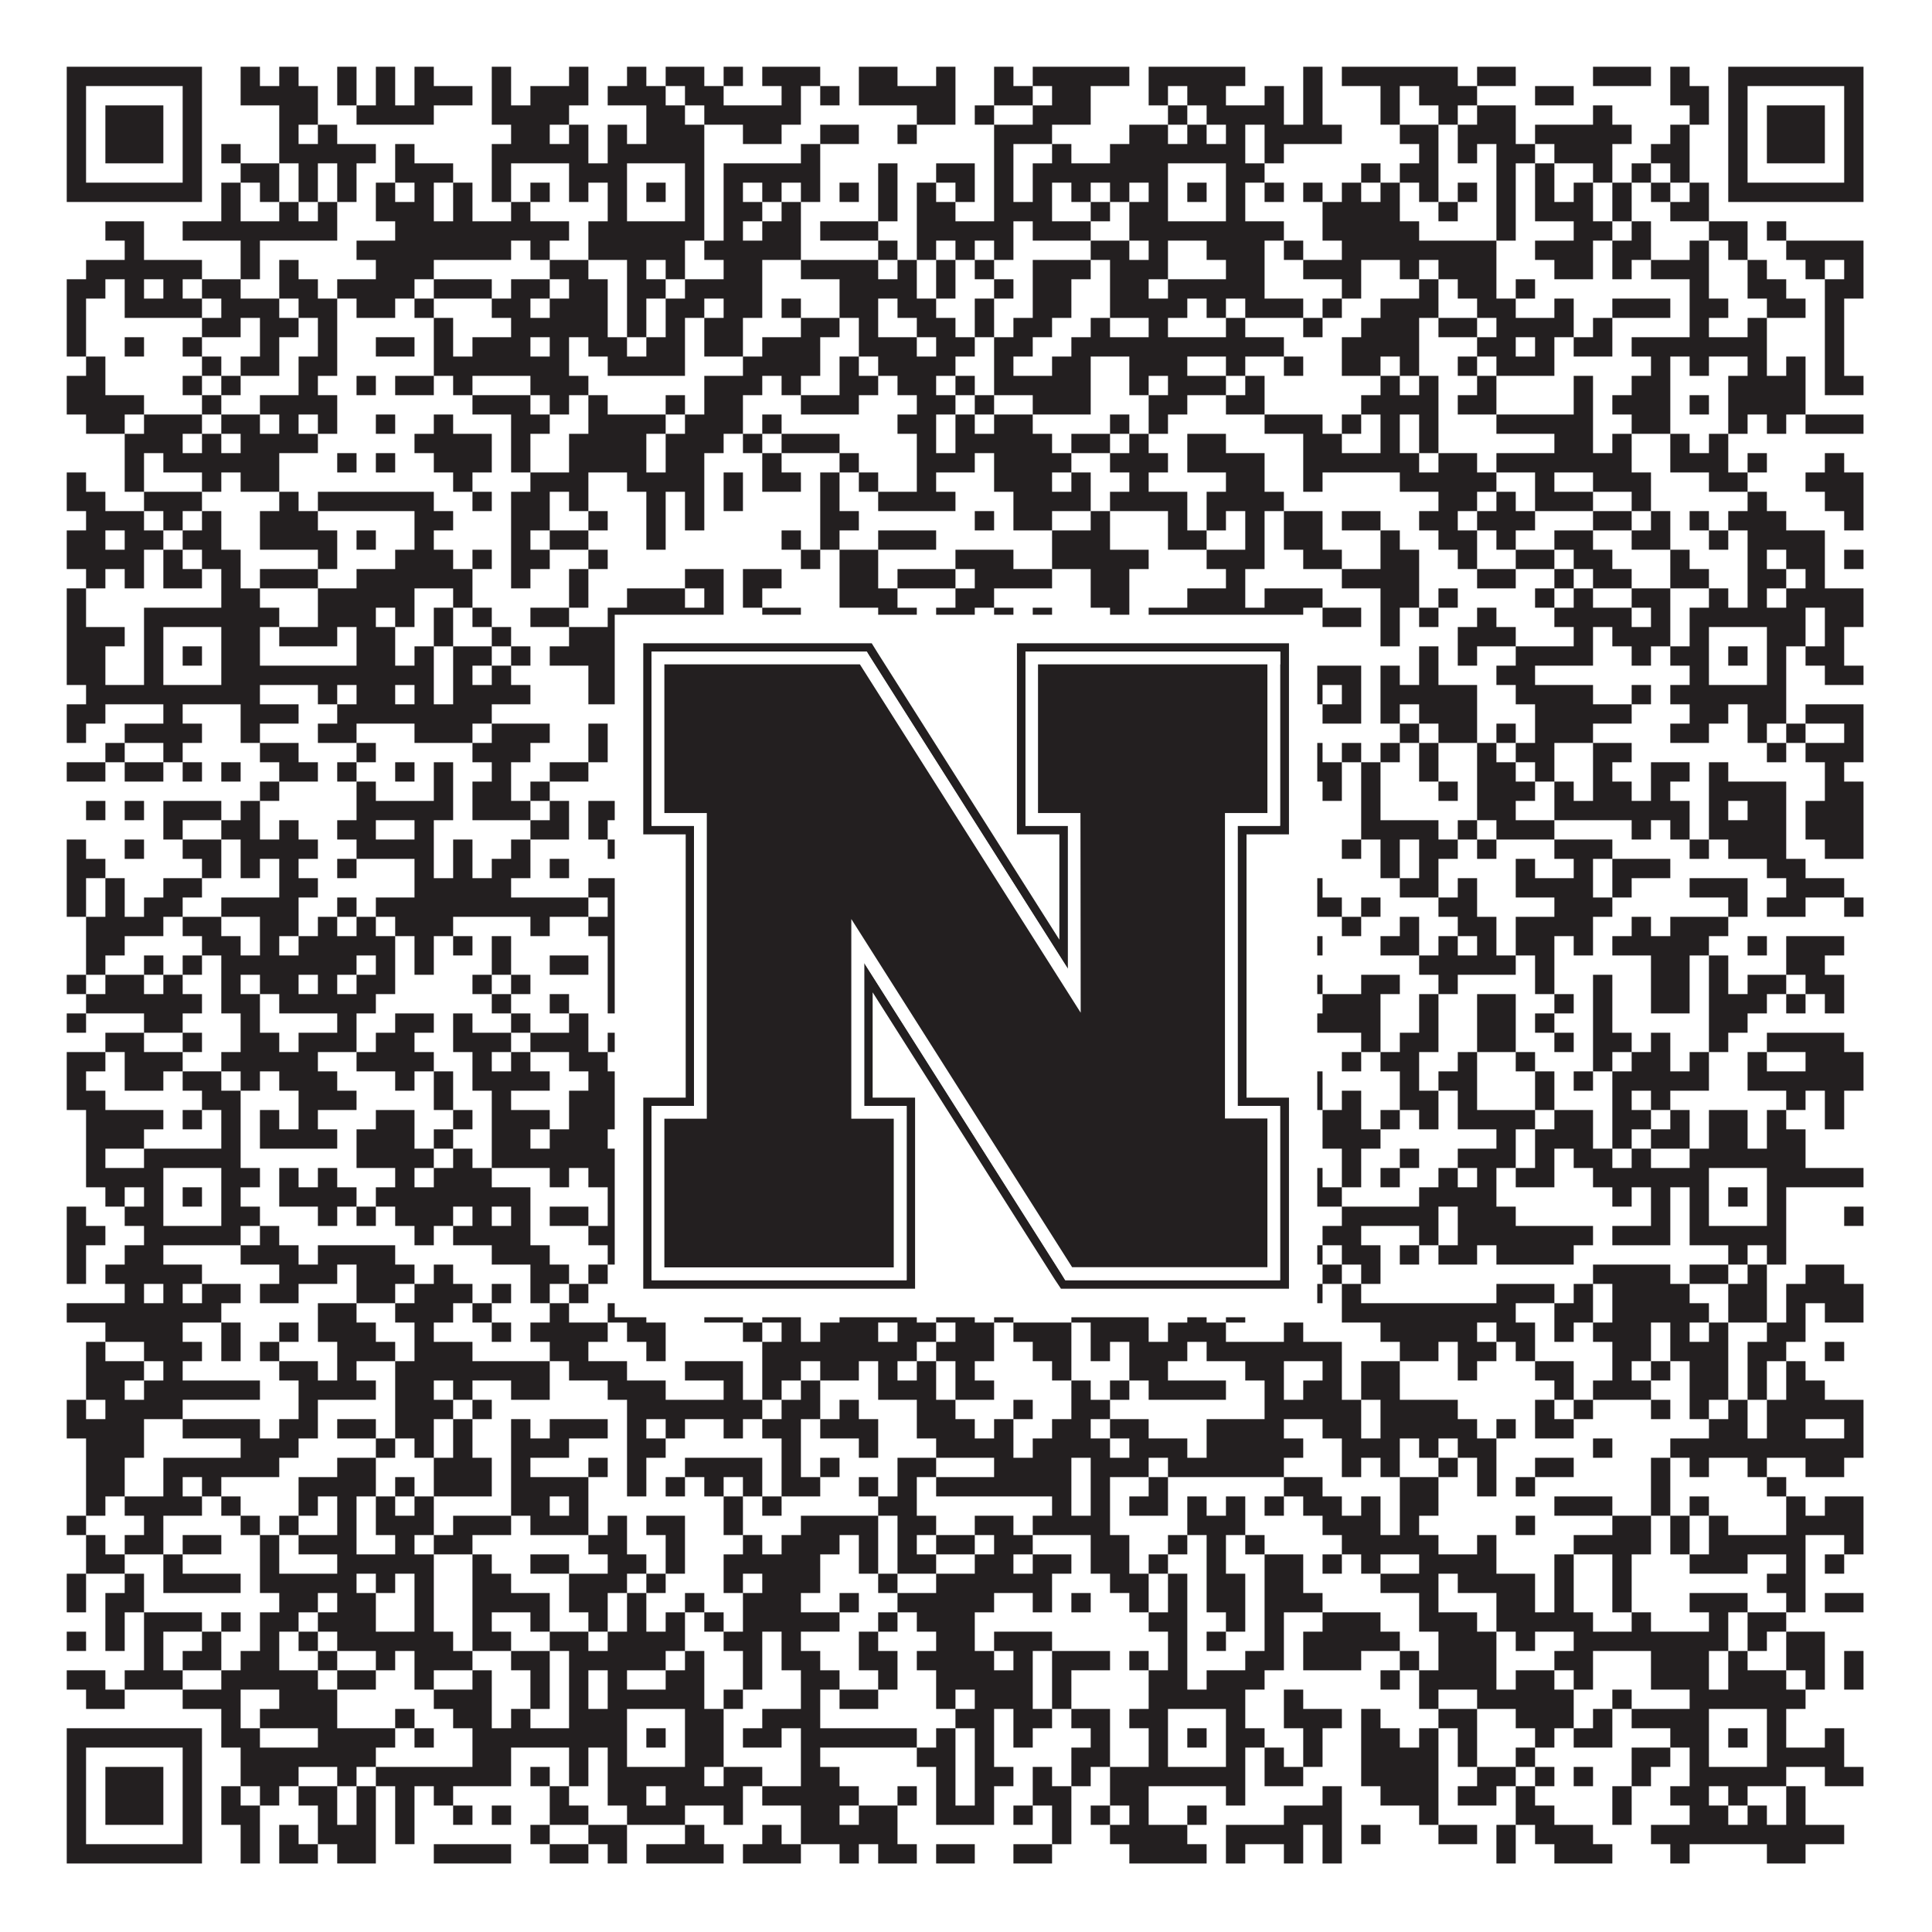 <?xml version="1.0"?>
<svg xmlns="http://www.w3.org/2000/svg" xmlns:xlink="http://www.w3.org/1999/xlink" version="1.1" width="1100px" height="1100px" viewBox="0 0 1100 1100"><rect x="0" y="0" width="1100" height="1100" fill="#ffffff" fill-opacity="1"/><path fill="#231f20" fill-opacity="1" d="M38,38L115,38L115,49L38,49ZM137,38L148,38L148,49L137,49ZM159,38L170,38L170,49L159,49ZM192,38L203,38L203,49L192,49ZM214,38L225,38L225,49L214,49ZM236,38L247,38L247,49L236,49ZM280,38L291,38L291,49L280,49ZM324,38L335,38L335,49L324,49ZM357,38L368,38L368,49L357,49ZM379,38L401,38L401,49L379,49ZM412,38L423,38L423,49L412,49ZM434,38L467,38L467,49L434,49ZM489,38L511,38L511,49L489,49ZM533,38L544,38L544,49L533,49ZM566,38L577,38L577,49L566,49ZM588,38L643,38L643,49L588,49ZM654,38L709,38L709,49L654,49ZM742,38L753,38L753,49L742,49ZM764,38L830,38L830,49L764,49ZM841,38L863,38L863,49L841,49ZM907,38L940,38L940,49L907,49ZM951,38L962,38L962,49L951,49ZM984,38L1061,38L1061,49L984,49ZM38,49L49,49L49,60L38,60ZM104,49L115,49L115,60L104,60ZM137,49L181,49L181,60L137,60ZM192,49L203,49L203,60L192,60ZM214,49L225,49L225,60L214,60ZM236,49L269,49L269,60L236,60ZM280,49L291,49L291,60L280,60ZM302,49L335,49L335,60L302,60ZM346,49L379,49L379,60L346,60ZM390,49L412,49L412,60L390,60ZM445,49L456,49L456,60L445,60ZM467,49L478,49L478,60L467,60ZM489,49L544,49L544,60L489,60ZM566,49L588,49L588,60L566,60ZM599,49L621,49L621,60L599,60ZM654,49L665,49L665,60L654,60ZM676,49L698,49L698,60L676,60ZM720,49L731,49L731,60L720,60ZM742,49L753,49L753,60L742,60ZM786,49L797,49L797,60L786,60ZM808,49L841,49L841,60L808,60ZM874,49L896,49L896,60L874,60ZM951,49L973,49L973,60L951,60ZM984,49L995,49L995,60L984,60ZM1050,49L1061,49L1061,60L1050,60ZM38,60L49,60L49,71L38,71ZM60,60L93,60L93,71L60,71ZM104,60L115,60L115,71L104,71ZM159,60L181,60L181,71L159,71ZM203,60L247,60L247,71L203,71ZM280,60L324,60L324,71L280,71ZM368,60L390,60L390,71L368,71ZM401,60L456,60L456,71L401,71ZM522,60L544,60L544,71L522,71ZM555,60L566,60L566,71L555,71ZM588,60L621,60L621,71L588,71ZM665,60L676,60L676,71L665,71ZM687,60L731,60L731,71L687,71ZM742,60L753,60L753,71L742,71ZM786,60L797,60L797,71L786,71ZM819,60L830,60L830,71L819,71ZM841,60L863,60L863,71L841,71ZM907,60L918,60L918,71L907,71ZM962,60L973,60L973,71L962,71ZM984,60L995,60L995,71L984,71ZM1006,60L1039,60L1039,71L1006,71ZM1050,60L1061,60L1061,71L1050,71ZM38,71L49,71L49,82L38,82ZM60,71L93,71L93,82L60,82ZM104,71L115,71L115,82L104,82ZM159,71L170,71L170,82L159,82ZM181,71L192,71L192,82L181,82ZM291,71L313,71L313,82L291,82ZM324,71L335,71L335,82L324,82ZM346,71L357,71L357,82L346,82ZM368,71L401,71L401,82L368,82ZM423,71L445,71L445,82L423,82ZM467,71L489,71L489,82L467,82ZM511,71L522,71L522,82L511,82ZM566,71L599,71L599,82L566,82ZM643,71L665,71L665,82L643,82ZM676,71L687,71L687,82L676,82ZM698,71L709,71L709,82L698,82ZM720,71L764,71L764,82L720,82ZM797,71L819,71L819,82L797,82ZM830,71L863,71L863,82L830,82ZM874,71L929,71L929,82L874,82ZM951,71L962,71L962,82L951,82ZM984,71L995,71L995,82L984,82ZM1006,71L1039,71L1039,82L1006,82ZM1050,71L1061,71L1061,82L1050,82ZM38,82L49,82L49,93L38,93ZM60,82L93,82L93,93L60,93ZM104,82L115,82L115,93L104,93ZM126,82L137,82L137,93L126,93ZM159,82L214,82L214,93L159,93ZM225,82L236,82L236,93L225,93ZM280,82L335,82L335,93L280,93ZM346,82L401,82L401,93L346,93ZM456,82L467,82L467,93L456,93ZM566,82L577,82L577,93L566,93ZM599,82L610,82L610,93L599,93ZM632,82L709,82L709,93L632,93ZM720,82L731,82L731,93L720,93ZM808,82L819,82L819,93L808,93ZM830,82L841,82L841,93L830,93ZM852,82L874,82L874,93L852,93ZM885,82L918,82L918,93L885,93ZM940,82L962,82L962,93L940,93ZM984,82L995,82L995,93L984,93ZM1006,82L1039,82L1039,93L1006,93ZM1050,82L1061,82L1061,93L1050,93ZM38,93L49,93L49,104L38,104ZM104,93L115,93L115,104L104,104ZM137,93L159,93L159,104L137,104ZM170,93L181,93L181,104L170,104ZM192,93L203,93L203,104L192,104ZM225,93L258,93L258,104L225,104ZM280,93L291,93L291,104L280,104ZM324,93L357,93L357,104L324,104ZM390,93L401,93L401,104L390,104ZM412,93L467,93L467,104L412,104ZM500,93L511,93L511,104L500,104ZM533,93L555,93L555,104L533,104ZM566,93L577,93L577,104L566,104ZM588,93L665,93L665,104L588,104ZM698,93L720,93L720,104L698,104ZM775,93L786,93L786,104L775,104ZM797,93L819,93L819,104L797,104ZM852,93L863,93L863,104L852,104ZM874,93L885,93L885,104L874,104ZM907,93L918,93L918,104L907,104ZM929,93L940,93L940,104L929,104ZM951,93L962,93L962,104L951,104ZM984,93L995,93L995,104L984,104ZM1050,93L1061,93L1061,104L1050,104ZM38,104L115,104L115,115L38,115ZM126,104L137,104L137,115L126,115ZM148,104L159,104L159,115L148,115ZM170,104L181,104L181,115L170,115ZM192,104L203,104L203,115L192,115ZM214,104L225,104L225,115L214,115ZM236,104L247,104L247,115L236,115ZM258,104L269,104L269,115L258,115ZM280,104L291,104L291,115L280,115ZM302,104L313,104L313,115L302,115ZM324,104L335,104L335,115L324,115ZM346,104L357,104L357,115L346,115ZM368,104L379,104L379,115L368,115ZM390,104L401,104L401,115L390,115ZM412,104L423,104L423,115L412,115ZM434,104L445,104L445,115L434,115ZM456,104L467,104L467,115L456,115ZM478,104L489,104L489,115L478,115ZM500,104L511,104L511,115L500,115ZM522,104L533,104L533,115L522,115ZM544,104L555,104L555,115L544,115ZM566,104L577,104L577,115L566,115ZM588,104L599,104L599,115L588,115ZM610,104L621,104L621,115L610,115ZM632,104L643,104L643,115L632,115ZM654,104L665,104L665,115L654,115ZM676,104L687,104L687,115L676,115ZM698,104L709,104L709,115L698,115ZM720,104L731,104L731,115L720,115ZM742,104L753,104L753,115L742,115ZM764,104L775,104L775,115L764,115ZM786,104L797,104L797,115L786,115ZM808,104L819,104L819,115L808,115ZM830,104L841,104L841,115L830,115ZM852,104L863,104L863,115L852,115ZM874,104L885,104L885,115L874,115ZM896,104L907,104L907,115L896,115ZM918,104L929,104L929,115L918,115ZM940,104L951,104L951,115L940,115ZM962,104L973,104L973,115L962,115ZM984,104L1061,104L1061,115L984,115ZM126,115L137,115L137,126L126,126ZM159,115L170,115L170,126L159,126ZM181,115L192,115L192,126L181,126ZM214,115L247,115L247,126L214,126ZM258,115L269,115L269,126L258,126ZM291,115L302,115L302,126L291,126ZM346,115L357,115L357,126L346,126ZM390,115L401,115L401,126L390,126ZM412,115L434,115L434,126L412,126ZM445,115L456,115L456,126L445,126ZM500,115L511,115L511,126L500,126ZM522,115L544,115L544,126L522,126ZM566,115L599,115L599,126L566,126ZM621,115L632,115L632,126L621,126ZM643,115L665,115L665,126L643,126ZM698,115L709,115L709,126L698,126ZM753,115L797,115L797,126L753,126ZM819,115L830,115L830,126L819,126ZM852,115L863,115L863,126L852,126ZM874,115L907,115L907,126L874,126ZM918,115L929,115L929,126L918,126ZM951,115L973,115L973,126L951,126ZM60,126L82,126L82,137L60,137ZM104,126L192,126L192,137L104,137ZM225,126L324,126L324,137L225,137ZM335,126L401,126L401,137L335,137ZM412,126L423,126L423,137L412,137ZM434,126L456,126L456,137L434,137ZM467,126L500,126L500,137L467,137ZM522,126L577,126L577,137L522,137ZM588,126L621,126L621,137L588,137ZM643,126L731,126L731,137L643,137ZM753,126L808,126L808,137L753,137ZM852,126L863,126L863,137L852,137ZM896,126L918,126L918,137L896,137ZM929,126L940,126L940,137L929,137ZM973,126L995,126L995,137L973,137ZM1006,126L1017,126L1017,137L1006,137ZM71,137L82,137L82,148L71,148ZM137,137L148,137L148,148L137,148ZM203,137L291,137L291,148L203,148ZM302,137L313,137L313,148L302,148ZM335,137L390,137L390,148L335,148ZM401,137L456,137L456,148L401,148ZM500,137L511,137L511,148L500,148ZM522,137L533,137L533,148L522,148ZM544,137L555,137L555,148L544,148ZM566,137L577,137L577,148L566,148ZM621,137L643,137L643,148L621,148ZM654,137L665,137L665,148L654,148ZM687,137L720,137L720,148L687,148ZM731,137L742,137L742,148L731,148ZM764,137L852,137L852,148L764,148ZM874,137L907,137L907,148L874,148ZM918,137L940,137L940,148L918,148ZM962,137L973,137L973,148L962,148ZM984,137L995,137L995,148L984,148ZM1017,137L1061,137L1061,148L1017,148ZM49,148L115,148L115,159L49,159ZM137,148L148,148L148,159L137,159ZM159,148L170,148L170,159L159,159ZM214,148L247,148L247,159L214,159ZM313,148L335,148L335,159L313,159ZM357,148L368,148L368,159L357,159ZM379,148L390,148L390,159L379,159ZM412,148L434,148L434,159L412,159ZM456,148L500,148L500,159L456,159ZM511,148L522,148L522,159L511,159ZM533,148L544,148L544,159L533,159ZM555,148L566,148L566,159L555,159ZM588,148L621,148L621,159L588,159ZM632,148L665,148L665,159L632,159ZM698,148L720,148L720,159L698,159ZM742,148L775,148L775,159L742,159ZM797,148L808,148L808,159L797,159ZM819,148L852,148L852,159L819,159ZM885,148L907,148L907,159L885,159ZM918,148L929,148L929,159L918,159ZM940,148L973,148L973,159L940,159ZM995,148L1006,148L1006,159L995,159ZM1028,148L1039,148L1039,159L1028,159ZM1050,148L1061,148L1061,159L1050,159ZM38,159L60,159L60,170L38,170ZM71,159L82,159L82,170L71,170ZM93,159L104,159L104,170L93,170ZM115,159L137,159L137,170L115,170ZM159,159L181,159L181,170L159,170ZM192,159L236,159L236,170L192,170ZM247,159L280,159L280,170L247,170ZM291,159L313,159L313,170L291,170ZM324,159L346,159L346,170L324,170ZM357,159L379,159L379,170L357,170ZM390,159L434,159L434,170L390,170ZM478,159L522,159L522,170L478,170ZM533,159L544,159L544,170L533,170ZM566,159L577,159L577,170L566,170ZM588,159L610,159L610,170L588,170ZM632,159L654,159L654,170L632,170ZM665,159L720,159L720,170L665,170ZM764,159L775,159L775,170L764,170ZM808,159L819,159L819,170L808,170ZM830,159L852,159L852,170L830,170ZM863,159L874,159L874,170L863,170ZM962,159L973,159L973,170L962,170ZM995,159L1017,159L1017,170L995,170ZM1039,159L1061,159L1061,170L1039,170ZM38,170L49,170L49,181L38,181ZM71,170L115,170L115,181L71,181ZM126,170L159,170L159,181L126,181ZM170,170L192,170L192,181L170,181ZM203,170L225,170L225,181L203,181ZM236,170L247,170L247,181L236,181ZM280,170L302,170L302,181L280,181ZM313,170L346,170L346,181L313,181ZM357,170L368,170L368,181L357,181ZM379,170L401,170L401,181L379,181ZM412,170L434,170L434,181L412,181ZM445,170L456,170L456,181L445,181ZM478,170L500,170L500,181L478,181ZM511,170L533,170L533,181L511,181ZM555,170L566,170L566,181L555,181ZM588,170L610,170L610,181L588,181ZM632,170L676,170L676,181L632,181ZM687,170L698,170L698,181L687,181ZM709,170L742,170L742,181L709,181ZM753,170L764,170L764,181L753,181ZM786,170L819,170L819,181L786,181ZM841,170L863,170L863,181L841,181ZM885,170L896,170L896,181L885,181ZM918,170L951,170L951,181L918,181ZM962,170L984,170L984,181L962,181ZM1006,170L1028,170L1028,181L1006,181ZM1039,170L1050,170L1050,181L1039,181ZM38,181L49,181L49,192L38,192ZM115,181L137,181L137,192L115,192ZM148,181L170,181L170,192L148,192ZM181,181L192,181L192,192L181,192ZM247,181L258,181L258,192L247,192ZM291,181L346,181L346,192L291,192ZM357,181L368,181L368,192L357,192ZM379,181L390,181L390,192L379,192ZM401,181L423,181L423,192L401,192ZM456,181L478,181L478,192L456,192ZM489,181L500,181L500,192L489,192ZM522,181L544,181L544,192L522,192ZM555,181L566,181L566,192L555,192ZM577,181L599,181L599,192L577,192ZM621,181L632,181L632,192L621,192ZM654,181L665,181L665,192L654,192ZM698,181L709,181L709,192L698,192ZM742,181L753,181L753,192L742,192ZM775,181L808,181L808,192L775,192ZM819,181L841,181L841,192L819,192ZM852,181L896,181L896,192L852,192ZM907,181L918,181L918,192L907,192ZM962,181L973,181L973,192L962,192ZM995,181L1006,181L1006,192L995,192ZM1039,181L1050,181L1050,192L1039,192ZM38,192L49,192L49,203L38,203ZM71,192L82,192L82,203L71,203ZM104,192L115,192L115,203L104,203ZM148,192L159,192L159,203L148,203ZM181,192L192,192L192,203L181,203ZM214,192L236,192L236,203L214,203ZM247,192L258,192L258,203L247,203ZM269,192L302,192L302,203L269,203ZM313,192L324,192L324,203L313,203ZM335,192L357,192L357,203L335,203ZM368,192L390,192L390,203L368,203ZM401,192L423,192L423,203L401,203ZM434,192L467,192L467,203L434,203ZM489,192L522,192L522,203L489,203ZM533,192L555,192L555,203L533,203ZM566,192L588,192L588,203L566,203ZM610,192L731,192L731,203L610,203ZM764,192L808,192L808,203L764,203ZM841,192L863,192L863,203L841,203ZM874,192L885,192L885,203L874,203ZM896,192L918,192L918,203L896,203ZM929,192L1006,192L1006,203L929,203ZM1039,192L1050,192L1050,203L1039,203ZM49,203L60,203L60,214L49,214ZM115,203L126,203L126,214L115,214ZM137,203L159,203L159,214L137,214ZM170,203L192,203L192,214L170,214ZM247,203L324,203L324,214L247,214ZM346,203L390,203L390,214L346,214ZM423,203L467,203L467,214L423,214ZM478,203L489,203L489,214L478,214ZM500,203L544,203L544,214L500,214ZM566,203L577,203L577,214L566,214ZM599,203L621,203L621,214L599,214ZM643,203L676,203L676,214L643,214ZM698,203L709,203L709,214L698,214ZM731,203L742,203L742,214L731,214ZM764,203L786,203L786,214L764,214ZM797,203L808,203L808,214L797,214ZM830,203L841,203L841,214L830,214ZM852,203L885,203L885,214L852,214ZM940,203L951,203L951,214L940,214ZM962,203L973,203L973,214L962,214ZM995,203L1006,203L1006,214L995,214ZM1017,203L1028,203L1028,214L1017,214ZM1039,203L1050,203L1050,214L1039,214ZM38,214L60,214L60,225L38,225ZM104,214L115,214L115,225L104,225ZM126,214L137,214L137,225L126,225ZM170,214L181,214L181,225L170,225ZM203,214L214,214L214,225L203,225ZM225,214L247,214L247,225L225,225ZM258,214L269,214L269,225L258,225ZM302,214L335,214L335,225L302,225ZM401,214L434,214L434,225L401,225ZM445,214L456,214L456,225L445,225ZM478,214L500,214L500,225L478,225ZM511,214L533,214L533,225L511,225ZM544,214L555,214L555,225L544,225ZM566,214L621,214L621,225L566,225ZM643,214L654,214L654,225L643,225ZM665,214L698,214L698,225L665,225ZM709,214L720,214L720,225L709,225ZM786,214L797,214L797,225L786,225ZM808,214L819,214L819,225L808,225ZM841,214L852,214L852,225L841,225ZM896,214L907,214L907,225L896,225ZM929,214L951,214L951,225L929,225ZM984,214L1028,214L1028,225L984,225ZM1039,214L1061,214L1061,225L1039,225ZM38,225L82,225L82,236L38,236ZM115,225L126,225L126,236L115,236ZM148,225L192,225L192,236L148,236ZM269,225L302,225L302,236L269,236ZM313,225L324,225L324,236L313,236ZM335,225L346,225L346,236L335,236ZM379,225L390,225L390,236L379,236ZM401,225L423,225L423,236L401,236ZM456,225L489,225L489,236L456,236ZM522,225L544,225L544,236L522,236ZM555,225L566,225L566,236L555,236ZM588,225L621,225L621,236L588,236ZM654,225L676,225L676,236L654,236ZM698,225L720,225L720,236L698,236ZM775,225L819,225L819,236L775,236ZM830,225L852,225L852,236L830,236ZM896,225L907,225L907,236L896,236ZM918,225L951,225L951,236L918,236ZM962,225L973,225L973,236L962,236ZM984,225L1028,225L1028,236L984,236ZM49,236L71,236L71,247L49,247ZM82,236L115,236L115,247L82,247ZM126,236L148,236L148,247L126,247ZM159,236L170,236L170,247L159,247ZM181,236L192,236L192,247L181,247ZM214,236L225,236L225,247L214,247ZM247,236L258,236L258,247L247,247ZM291,236L313,236L313,247L291,247ZM335,236L379,236L379,247L335,247ZM390,236L423,236L423,247L390,247ZM434,236L445,236L445,247L434,247ZM511,236L533,236L533,247L511,247ZM544,236L555,236L555,247L544,247ZM566,236L588,236L588,247L566,247ZM632,236L643,236L643,247L632,247ZM654,236L665,236L665,247L654,247ZM720,236L753,236L753,247L720,247ZM764,236L775,236L775,247L764,247ZM786,236L797,236L797,247L786,247ZM808,236L819,236L819,247L808,247ZM852,236L907,236L907,247L852,247ZM929,236L951,236L951,247L929,247ZM984,236L995,236L995,247L984,247ZM1006,236L1017,236L1017,247L1006,247ZM1028,236L1061,236L1061,247L1028,247ZM71,247L104,247L104,258L71,258ZM115,247L126,247L126,258L115,258ZM137,247L181,247L181,258L137,258ZM236,247L280,247L280,258L236,258ZM291,247L302,247L302,258L291,258ZM324,247L368,247L368,258L324,258ZM379,247L412,247L412,258L379,258ZM423,247L434,247L434,258L423,258ZM445,247L478,247L478,258L445,258ZM522,247L533,247L533,258L522,258ZM544,247L599,247L599,258L544,258ZM610,247L632,247L632,258L610,258ZM643,247L654,247L654,258L643,258ZM676,247L698,247L698,258L676,258ZM742,247L764,247L764,258L742,258ZM786,247L797,247L797,258L786,258ZM808,247L819,247L819,258L808,258ZM885,247L907,247L907,258L885,258ZM918,247L929,247L929,258L918,258ZM951,247L962,247L962,258L951,258ZM973,247L984,247L984,258L973,258ZM71,258L82,258L82,269L71,269ZM93,258L159,258L159,269L93,269ZM192,258L203,258L203,269L192,269ZM214,258L225,258L225,269L214,269ZM247,258L280,258L280,269L247,269ZM291,258L302,258L302,269L291,269ZM324,258L368,258L368,269L324,269ZM379,258L401,258L401,269L379,269ZM434,258L445,258L445,269L434,269ZM478,258L489,258L489,269L478,269ZM522,258L555,258L555,269L522,269ZM566,258L610,258L610,269L566,269ZM632,258L665,258L665,269L632,269ZM676,258L720,258L720,269L676,269ZM742,258L808,258L808,269L742,269ZM819,258L841,258L841,269L819,269ZM852,258L929,258L929,269L852,269ZM951,258L984,258L984,269L951,269ZM995,258L1006,258L1006,269L995,269ZM1039,258L1050,258L1050,269L1039,269ZM38,269L49,269L49,280L38,280ZM71,269L82,269L82,280L71,280ZM115,269L126,269L126,280L115,280ZM137,269L159,269L159,280L137,280ZM258,269L269,269L269,280L258,280ZM302,269L335,269L335,280L302,280ZM357,269L401,269L401,280L357,280ZM412,269L423,269L423,280L412,280ZM434,269L456,269L456,280L434,280ZM467,269L478,269L478,280L467,280ZM489,269L500,269L500,280L489,280ZM522,269L533,269L533,280L522,280ZM566,269L599,269L599,280L566,280ZM610,269L621,269L621,280L610,280ZM643,269L654,269L654,280L643,280ZM698,269L720,269L720,280L698,280ZM742,269L753,269L753,280L742,280ZM797,269L852,269L852,280L797,280ZM874,269L885,269L885,280L874,280ZM907,269L940,269L940,280L907,280ZM973,269L995,269L995,280L973,280ZM1028,269L1061,269L1061,280L1028,280ZM38,280L60,280L60,291L38,291ZM82,280L115,280L115,291L82,291ZM159,280L170,280L170,291L159,291ZM181,280L247,280L247,291L181,291ZM269,280L280,280L280,291L269,291ZM291,280L313,280L313,291L291,291ZM324,280L335,280L335,291L324,291ZM368,280L379,280L379,291L368,291ZM390,280L401,280L401,291L390,291ZM412,280L423,280L423,291L412,291ZM467,280L478,280L478,291L467,291ZM500,280L544,280L544,291L500,291ZM577,280L621,280L621,291L577,291ZM632,280L676,280L676,291L632,291ZM687,280L731,280L731,291L687,291ZM819,280L841,280L841,291L819,291ZM852,280L863,280L863,291L852,291ZM874,280L907,280L907,291L874,291ZM929,280L940,280L940,291L929,291ZM995,280L1006,280L1006,291L995,291ZM1039,280L1061,280L1061,291L1039,291ZM49,291L82,291L82,302L49,302ZM93,291L104,291L104,302L93,302ZM115,291L126,291L126,302L115,302ZM148,291L181,291L181,302L148,302ZM236,291L258,291L258,302L236,302ZM291,291L313,291L313,302L291,302ZM335,291L346,291L346,302L335,302ZM368,291L379,291L379,302L368,302ZM390,291L401,291L401,302L390,302ZM467,291L489,291L489,302L467,302ZM555,291L566,291L566,302L555,302ZM577,291L599,291L599,302L577,302ZM621,291L632,291L632,302L621,302ZM665,291L676,291L676,302L665,302ZM687,291L698,291L698,302L687,302ZM709,291L720,291L720,302L709,302ZM731,291L753,291L753,302L731,302ZM764,291L786,291L786,302L764,302ZM808,291L830,291L830,302L808,302ZM841,291L874,291L874,302L841,302ZM907,291L929,291L929,302L907,302ZM940,291L951,291L951,302L940,302ZM962,291L973,291L973,302L962,302ZM984,291L1017,291L1017,302L984,302ZM1050,291L1061,291L1061,302L1050,302ZM38,302L60,302L60,313L38,313ZM71,302L93,302L93,313L71,313ZM104,302L126,302L126,313L104,313ZM148,302L192,302L192,313L148,313ZM203,302L214,302L214,313L203,313ZM236,302L247,302L247,313L236,313ZM291,302L302,302L302,313L291,313ZM313,302L335,302L335,313L313,313ZM368,302L379,302L379,313L368,313ZM445,302L456,302L456,313L445,313ZM467,302L478,302L478,313L467,313ZM500,302L533,302L533,313L500,313ZM599,302L632,302L632,313L599,313ZM665,302L687,302L687,313L665,313ZM709,302L720,302L720,313L709,313ZM731,302L753,302L753,313L731,313ZM786,302L797,302L797,313L786,313ZM819,302L841,302L841,313L819,313ZM852,302L863,302L863,313L852,313ZM885,302L907,302L907,313L885,313ZM929,302L951,302L951,313L929,313ZM973,302L984,302L984,313L973,313ZM995,302L1039,302L1039,313L995,313ZM38,313L82,313L82,324L38,324ZM93,313L104,313L104,324L93,324ZM115,313L137,313L137,324L115,324ZM181,313L192,313L192,324L181,324ZM225,313L258,313L258,324L225,324ZM269,313L280,313L280,324L269,324ZM291,313L313,313L313,324L291,324ZM335,313L346,313L346,324L335,324ZM456,313L467,313L467,324L456,324ZM478,313L500,313L500,324L478,324ZM544,313L577,313L577,324L544,324ZM599,313L654,313L654,324L599,324ZM687,313L720,313L720,324L687,324ZM742,313L764,313L764,324L742,324ZM786,313L808,313L808,324L786,324ZM830,313L841,313L841,324L830,324ZM863,313L885,313L885,324L863,324ZM896,313L918,313L918,324L896,324ZM951,313L962,313L962,324L951,324ZM995,313L1006,313L1006,324L995,324ZM1017,313L1039,313L1039,324L1017,324ZM1050,313L1061,313L1061,324L1050,324ZM49,324L60,324L60,335L49,335ZM71,324L82,324L82,335L71,335ZM93,324L115,324L115,335L93,335ZM126,324L137,324L137,335L126,335ZM148,324L181,324L181,335L148,335ZM203,324L269,324L269,335L203,335ZM291,324L302,324L302,335L291,335ZM324,324L335,324L335,335L324,335ZM390,324L412,324L412,335L390,335ZM423,324L445,324L445,335L423,335ZM478,324L500,324L500,335L478,335ZM511,324L544,324L544,335L511,335ZM555,324L599,324L599,335L555,335ZM621,324L643,324L643,335L621,335ZM698,324L709,324L709,335L698,335ZM764,324L808,324L808,335L764,335ZM841,324L863,324L863,335L841,335ZM885,324L896,324L896,335L885,335ZM907,324L929,324L929,335L907,335ZM951,324L973,324L973,335L951,335ZM995,324L1017,324L1017,335L995,335ZM1028,324L1039,324L1039,335L1028,335ZM38,335L49,335L49,346L38,346ZM126,335L148,335L148,346L126,346ZM181,335L236,335L236,346L181,346ZM258,335L269,335L269,346L258,346ZM324,335L335,335L335,346L324,346ZM357,335L390,335L390,346L357,346ZM401,335L412,335L412,346L401,346ZM423,335L434,335L434,346L423,346ZM478,335L511,335L511,346L478,346ZM544,335L566,335L566,346L544,346ZM621,335L643,335L643,346L621,346ZM676,335L709,335L709,346L676,346ZM720,335L753,335L753,346L720,346ZM786,335L808,335L808,346L786,346ZM819,335L830,335L830,346L819,346ZM874,335L885,335L885,346L874,346ZM896,335L907,335L907,346L896,346ZM929,335L951,335L951,346L929,346ZM973,335L984,335L984,346L973,346ZM995,335L1006,335L1006,346L995,346ZM1017,335L1061,335L1061,346L1017,346ZM38,346L49,346L49,357L38,357ZM82,346L159,346L159,357L82,357ZM181,346L214,346L214,357L181,357ZM225,346L236,346L236,357L225,357ZM247,346L258,346L258,357L247,357ZM269,346L280,346L280,357L269,357ZM302,346L324,346L324,357L302,357ZM346,346L412,346L412,357L346,357ZM434,346L456,346L456,357L434,357ZM500,346L522,346L522,357L500,357ZM533,346L555,346L555,357L533,357ZM566,346L577,346L577,357L566,357ZM588,346L599,346L599,357L588,357ZM632,346L643,346L643,357L632,357ZM654,346L742,346L742,357L654,357ZM753,346L775,346L775,357L753,357ZM786,346L797,346L797,357L786,357ZM808,346L819,346L819,357L808,357ZM841,346L852,346L852,357L841,357ZM885,346L929,346L929,357L885,357ZM940,346L951,346L951,357L940,357ZM962,346L1028,346L1028,357L962,357ZM1039,346L1061,346L1061,357L1039,357ZM38,357L71,357L71,368L38,368ZM82,357L93,357L93,368L82,368ZM126,357L148,357L148,368L126,368ZM159,357L192,357L192,368L159,368ZM203,357L225,357L225,368L203,368ZM247,357L258,357L258,368L247,368ZM280,357L291,357L291,368L280,368ZM324,357L357,357L357,368L324,368ZM390,357L401,357L401,368L390,368ZM412,357L434,357L434,368L412,368ZM445,357L467,357L467,368L445,368ZM478,357L533,357L533,368L478,368ZM566,357L588,357L588,368L566,368ZM621,357L643,357L643,368L621,368ZM654,357L665,357L665,368L654,368ZM698,357L731,357L731,368L698,368ZM786,357L797,357L797,368L786,368ZM830,357L863,357L863,368L830,368ZM896,357L907,357L907,368L896,368ZM918,357L951,357L951,368L918,368ZM962,357L973,357L973,368L962,368ZM1006,357L1028,357L1028,368L1006,368ZM1039,357L1050,357L1050,368L1039,368ZM38,368L60,368L60,379L38,379ZM82,368L93,368L93,379L82,379ZM104,368L115,368L115,379L104,379ZM126,368L148,368L148,379L126,379ZM203,368L225,368L225,379L203,379ZM236,368L247,368L247,379L236,379ZM258,368L280,368L280,379L258,379ZM291,368L302,368L302,379L291,379ZM313,368L357,368L357,379L313,379ZM368,368L379,368L379,379L368,379ZM390,368L423,368L423,379L390,379ZM445,368L456,368L456,379L445,379ZM500,368L566,368L566,379L500,379ZM577,368L588,368L588,379L577,379ZM599,368L610,368L610,379L599,379ZM632,368L643,368L643,379L632,379ZM654,368L665,368L665,379L654,379ZM676,368L687,368L687,379L676,379ZM698,368L709,368L709,379L698,379ZM720,368L742,368L742,379L720,379ZM808,368L819,368L819,379L808,379ZM830,368L841,368L841,379L830,379ZM863,368L907,368L907,379L863,379ZM929,368L940,368L940,379L929,379ZM951,368L973,368L973,379L951,379ZM984,368L995,368L995,379L984,379ZM1006,368L1017,368L1017,379L1006,379ZM1028,368L1050,368L1050,379L1028,379ZM38,379L60,379L60,390L38,390ZM82,379L93,379L93,390L82,390ZM126,379L247,379L247,390L126,390ZM258,379L269,379L269,390L258,390ZM280,379L291,379L291,390L280,390ZM335,379L357,379L357,390L335,390ZM390,379L401,379L401,390L390,390ZM423,379L445,379L445,390L423,390ZM489,379L500,379L500,390L489,390ZM522,379L544,379L544,390L522,390ZM555,379L566,379L566,390L555,390ZM577,379L610,379L610,390L577,390ZM621,379L632,379L632,390L621,390ZM643,379L665,379L665,390L643,390ZM698,379L709,379L709,390L698,390ZM720,379L775,379L775,390L720,390ZM786,379L797,379L797,390L786,390ZM808,379L819,379L819,390L808,390ZM852,379L874,379L874,390L852,390ZM962,379L973,379L973,390L962,390ZM1006,379L1017,379L1017,390L1006,390ZM1039,379L1061,379L1061,390L1039,390ZM49,390L148,390L148,401L49,401ZM181,390L192,390L192,401L181,401ZM203,390L225,390L225,401L203,401ZM236,390L247,390L247,401L236,401ZM258,390L302,390L302,401L258,401ZM335,390L412,390L412,401L335,401ZM445,390L456,390L456,401L445,401ZM478,390L489,390L489,401L478,401ZM500,390L511,390L511,401L500,401ZM533,390L544,390L544,401L533,401ZM555,390L577,390L577,401L555,401ZM621,390L632,390L632,401L621,401ZM643,390L753,390L753,401L643,401ZM764,390L775,390L775,401L764,401ZM786,390L841,390L841,401L786,401ZM863,390L907,390L907,401L863,401ZM929,390L940,390L940,401L929,401ZM951,390L1017,390L1017,401L951,401ZM38,401L60,401L60,412L38,412ZM93,401L104,401L104,412L93,412ZM137,401L170,401L170,412L137,412ZM192,401L280,401L280,412L192,412ZM357,401L412,401L412,412L357,412ZM434,401L456,401L456,412L434,412ZM467,401L489,401L489,412L467,412ZM522,401L566,401L566,412L522,412ZM588,401L610,401L610,412L588,412ZM643,401L654,401L654,412L643,412ZM676,401L687,401L687,412L676,412ZM709,401L731,401L731,412L709,412ZM753,401L775,401L775,412L753,412ZM786,401L797,401L797,412L786,412ZM808,401L841,401L841,412L808,412ZM874,401L929,401L929,412L874,412ZM962,401L984,401L984,412L962,412ZM995,401L1017,401L1017,412L995,412ZM1028,401L1061,401L1061,412L1028,412ZM38,412L49,412L49,423L38,423ZM71,412L115,412L115,423L71,423ZM137,412L148,412L148,423L137,423ZM181,412L203,412L203,423L181,423ZM236,412L269,412L269,423L236,423ZM280,412L313,412L313,423L280,423ZM335,412L346,412L346,423L335,423ZM368,412L423,412L423,423L368,423ZM445,412L456,412L456,423L445,423ZM467,412L500,412L500,423L467,423ZM511,412L522,412L522,423L511,423ZM533,412L555,412L555,423L533,423ZM566,412L577,412L577,423L566,423ZM610,412L632,412L632,423L610,423ZM654,412L709,412L709,423L654,423ZM720,412L731,412L731,423L720,423ZM797,412L808,412L808,423L797,423ZM819,412L841,412L841,423L819,423ZM852,412L863,412L863,423L852,423ZM874,412L907,412L907,423L874,423ZM951,412L973,412L973,423L951,423ZM995,412L1006,412L1006,423L995,423ZM1017,412L1028,412L1028,423L1017,423ZM1050,412L1061,412L1061,423L1050,423ZM60,423L71,423L71,434L60,434ZM93,423L104,423L104,434L93,434ZM148,423L170,423L170,434L148,434ZM203,423L214,423L214,434L203,434ZM269,423L302,423L302,434L269,434ZM335,423L346,423L346,434L335,434ZM379,423L401,423L401,434L379,434ZM412,423L434,423L434,434L412,434ZM456,423L467,423L467,434L456,434ZM478,423L489,423L489,434L478,434ZM544,423L555,423L555,434L544,434ZM566,423L577,423L577,434L566,434ZM599,423L621,423L621,434L599,434ZM632,423L643,423L643,434L632,434ZM654,423L676,423L676,434L654,434ZM687,423L698,423L698,434L687,434ZM709,423L720,423L720,434L709,434ZM731,423L753,423L753,434L731,434ZM764,423L775,423L775,434L764,434ZM786,423L797,423L797,434L786,434ZM808,423L819,423L819,434L808,434ZM841,423L852,423L852,434L841,434ZM863,423L885,423L885,434L863,434ZM907,423L929,423L929,434L907,434ZM1006,423L1017,423L1017,434L1006,434ZM1028,423L1061,423L1061,434L1028,434ZM38,434L60,434L60,445L38,445ZM71,434L93,434L93,445L71,445ZM104,434L115,434L115,445L104,445ZM126,434L137,434L137,445L126,445ZM159,434L181,434L181,445L159,445ZM192,434L203,434L203,445L192,445ZM225,434L236,434L236,445L225,445ZM247,434L258,434L258,445L247,445ZM280,434L291,434L291,445L280,445ZM313,434L335,434L335,445L313,445ZM357,434L368,434L368,445L357,445ZM401,434L412,434L412,445L401,445ZM434,434L445,434L445,445L434,445ZM456,434L467,434L467,445L456,445ZM511,434L533,434L533,445L511,445ZM544,434L555,434L555,445L544,445ZM577,434L610,434L610,445L577,445ZM643,434L654,434L654,445L643,445ZM698,434L709,434L709,445L698,445ZM720,434L764,434L764,445L720,445ZM775,434L786,434L786,445L775,445ZM808,434L819,434L819,445L808,445ZM841,434L863,434L863,445L841,445ZM874,434L885,434L885,445L874,445ZM907,434L918,434L918,445L907,445ZM940,434L962,434L962,445L940,445ZM973,434L984,434L984,445L973,445ZM1039,434L1050,434L1050,445L1039,445ZM148,445L159,445L159,456L148,456ZM203,445L214,445L214,456L203,456ZM247,445L258,445L258,456L247,456ZM269,445L291,445L291,456L269,456ZM302,445L313,445L313,456L302,456ZM357,445L379,445L379,456L357,456ZM390,445L401,445L401,456L390,456ZM412,445L423,445L423,456L412,456ZM445,445L456,445L456,456L445,456ZM467,445L478,445L478,456L467,456ZM511,445L522,445L522,456L511,456ZM544,445L577,445L577,456L544,456ZM588,445L599,445L599,456L588,456ZM610,445L643,445L643,456L610,456ZM665,445L676,445L676,456L665,456ZM687,445L698,445L698,456L687,456ZM720,445L742,445L742,456L720,456ZM753,445L764,445L764,456L753,456ZM775,445L786,445L786,456L775,456ZM819,445L830,445L830,456L819,456ZM841,445L874,445L874,456L841,456ZM885,445L896,445L896,456L885,456ZM907,445L929,445L929,456L907,456ZM940,445L951,445L951,456L940,456ZM973,445L1017,445L1017,456L973,456ZM1039,445L1061,445L1061,456L1039,456ZM49,456L60,456L60,467L49,467ZM71,456L82,456L82,467L71,467ZM93,456L126,456L126,467L93,467ZM137,456L148,456L148,467L137,467ZM203,456L258,456L258,467L203,467ZM269,456L302,456L302,467L269,467ZM313,456L324,456L324,467L313,467ZM335,456L357,456L357,467L335,467ZM379,456L390,456L390,467L379,467ZM401,456L412,456L412,467L401,467ZM423,456L434,456L434,467L423,467ZM456,456L489,456L489,467L456,467ZM522,456L555,456L555,467L522,467ZM566,456L577,456L577,467L566,467ZM599,456L621,456L621,467L599,467ZM632,456L665,456L665,467L632,467ZM687,456L698,456L698,467L687,467ZM709,456L731,456L731,467L709,467ZM775,456L786,456L786,467L775,467ZM841,456L863,456L863,467L841,467ZM885,456L962,456L962,467L885,467ZM973,456L984,456L984,467L973,467ZM995,456L1017,456L1017,467L995,467ZM1028,456L1061,456L1061,467L1028,467ZM93,467L104,467L104,478L93,478ZM126,467L148,467L148,478L126,478ZM159,467L170,467L170,478L159,478ZM192,467L214,467L214,478L192,478ZM236,467L247,467L247,478L236,478ZM302,467L324,467L324,478L302,478ZM335,467L346,467L346,478L335,478ZM357,467L368,467L368,478L357,478ZM379,467L401,467L401,478L379,478ZM467,467L522,467L522,478L467,478ZM566,467L588,467L588,478L566,478ZM610,467L632,467L632,478L610,478ZM654,467L687,467L687,478L654,478ZM720,467L731,467L731,478L720,478ZM775,467L819,467L819,478L775,478ZM830,467L841,467L841,478L830,478ZM852,467L885,467L885,478L852,478ZM929,467L940,467L940,478L929,478ZM951,467L962,467L962,478L951,478ZM973,467L1017,467L1017,478L973,478ZM1028,467L1061,467L1061,478L1028,478ZM38,478L49,478L49,489L38,489ZM71,478L82,478L82,489L71,489ZM104,478L126,478L126,489L104,489ZM137,478L181,478L181,489L137,489ZM203,478L247,478L247,489L203,489ZM258,478L269,478L269,489L258,489ZM291,478L302,478L302,489L291,489ZM346,478L357,478L357,489L346,489ZM401,478L423,478L423,489L401,489ZM434,478L500,478L500,489L434,489ZM511,478L533,478L533,489L511,489ZM544,478L577,478L577,489L544,489ZM599,478L610,478L610,489L599,489ZM621,478L643,478L643,489L621,489ZM654,478L665,478L665,489L654,489ZM676,478L687,478L687,489L676,489ZM709,478L720,478L720,489L709,489ZM731,478L742,478L742,489L731,489ZM764,478L775,478L775,489L764,489ZM786,478L797,478L797,489L786,489ZM808,478L830,478L830,489L808,489ZM841,478L852,478L852,489L841,489ZM885,478L918,478L918,489L885,489ZM962,478L973,478L973,489L962,489ZM984,478L1017,478L1017,489L984,489ZM1039,478L1061,478L1061,489L1039,489ZM38,489L60,489L60,500L38,500ZM115,489L126,489L126,500L115,500ZM137,489L148,489L148,500L137,500ZM159,489L170,489L170,500L159,500ZM192,489L203,489L203,500L192,500ZM236,489L247,489L247,500L236,500ZM258,489L269,489L269,500L258,500ZM280,489L302,489L302,500L280,500ZM313,489L324,489L324,500L313,500ZM368,489L434,489L434,500L368,500ZM456,489L467,489L467,500L456,500ZM478,489L489,489L489,500L478,500ZM544,489L555,489L555,500L544,500ZM577,489L588,489L588,500L577,500ZM610,489L621,489L621,500L610,500ZM632,489L643,489L643,500L632,500ZM665,489L676,489L676,500L665,500ZM687,489L698,489L698,500L687,500ZM709,489L731,489L731,500L709,500ZM786,489L797,489L797,500L786,500ZM808,489L819,489L819,500L808,500ZM863,489L874,489L874,500L863,500ZM896,489L907,489L907,500L896,500ZM918,489L951,489L951,500L918,500ZM1006,489L1028,489L1028,500L1006,500ZM38,500L49,500L49,511L38,511ZM60,500L71,500L71,511L60,511ZM93,500L115,500L115,511L93,511ZM159,500L181,500L181,511L159,511ZM236,500L291,500L291,511L236,511ZM335,500L357,500L357,511L335,511ZM368,500L379,500L379,511L368,511ZM390,500L423,500L423,511L390,511ZM434,500L445,500L445,511L434,511ZM478,500L489,500L489,511L478,511ZM500,500L511,500L511,511L500,511ZM522,500L533,500L533,511L522,511ZM555,500L566,500L566,511L555,511ZM588,500L599,500L599,511L588,511ZM632,500L643,500L643,511L632,511ZM665,500L698,500L698,511L665,511ZM709,500L720,500L720,511L709,511ZM731,500L753,500L753,511L731,511ZM797,500L819,500L819,511L797,511ZM830,500L841,500L841,511L830,511ZM863,500L907,500L907,511L863,511ZM918,500L929,500L929,511L918,511ZM962,500L995,500L995,511L962,511ZM1017,500L1050,500L1050,511L1017,511ZM38,511L49,511L49,522L38,522ZM60,511L71,511L71,522L60,522ZM82,511L104,511L104,522L82,522ZM126,511L170,511L170,522L126,522ZM192,511L203,511L203,522L192,522ZM214,511L335,511L335,522L214,522ZM346,511L357,511L357,522L346,522ZM379,511L412,511L412,522L379,522ZM445,511L478,511L478,522L445,522ZM500,511L511,511L511,522L500,522ZM522,511L544,511L544,522L522,522ZM555,511L566,511L566,522L555,522ZM577,511L588,511L588,522L577,522ZM621,511L632,511L632,522L621,522ZM643,511L665,511L665,522L643,522ZM742,511L764,511L764,522L742,522ZM775,511L786,511L786,522L775,522ZM819,511L841,511L841,522L819,522ZM885,511L918,511L918,522L885,522ZM984,511L995,511L995,522L984,522ZM1006,511L1028,511L1028,522L1006,522ZM1050,511L1061,511L1061,522L1050,522ZM49,522L93,522L93,533L49,533ZM104,522L126,522L126,533L104,533ZM148,522L170,522L170,533L148,533ZM181,522L192,522L192,533L181,533ZM203,522L214,522L214,533L203,533ZM225,522L258,522L258,533L225,533ZM302,522L313,522L313,533L302,533ZM335,522L368,522L368,533L335,533ZM401,522L423,522L423,533L401,533ZM445,522L456,522L456,533L445,533ZM478,522L511,522L511,533L478,533ZM522,522L533,522L533,533L522,533ZM599,522L621,522L621,533L599,533ZM632,522L654,522L654,533L632,533ZM676,522L687,522L687,533L676,533ZM698,522L709,522L709,533L698,533ZM720,522L731,522L731,533L720,533ZM764,522L775,522L775,533L764,533ZM797,522L808,522L808,533L797,533ZM830,522L852,522L852,533L830,533ZM863,522L907,522L907,533L863,533ZM929,522L940,522L940,533L929,533ZM951,522L984,522L984,533L951,533ZM49,533L71,533L71,544L49,544ZM115,533L137,533L137,544L115,544ZM148,533L159,533L159,544L148,544ZM170,533L225,533L225,544L170,544ZM236,533L247,533L247,544L236,544ZM258,533L269,533L269,544L258,544ZM280,533L291,533L291,544L280,544ZM346,533L357,533L357,544L346,544ZM368,533L379,533L379,544L368,544ZM423,533L434,533L434,544L423,544ZM467,533L489,533L489,544L467,544ZM566,533L610,533L610,544L566,544ZM621,533L654,533L654,544L621,544ZM665,533L676,533L676,544L665,544ZM698,533L709,533L709,544L698,544ZM720,533L731,533L731,544L720,544ZM742,533L753,533L753,544L742,544ZM786,533L808,533L808,544L786,544ZM819,533L830,533L830,544L819,544ZM841,533L852,533L852,544L841,544ZM863,533L885,533L885,544L863,544ZM896,533L907,533L907,544L896,544ZM918,533L973,533L973,544L918,544ZM995,533L1006,533L1006,544L995,544ZM1017,533L1050,533L1050,544L1017,544ZM49,544L60,544L60,555L49,555ZM82,544L93,544L93,555L82,555ZM104,544L115,544L115,555L104,555ZM126,544L203,544L203,555L126,555ZM214,544L225,544L225,555L214,555ZM236,544L247,544L247,555L236,555ZM280,544L291,544L291,555L280,555ZM313,544L335,544L335,555L313,555ZM346,544L357,544L357,555L346,555ZM379,544L401,544L401,555L379,555ZM412,544L423,544L423,555L412,555ZM445,544L467,544L467,555L445,555ZM478,544L500,544L500,555L478,555ZM522,544L555,544L555,555L522,555ZM566,544L599,544L599,555L566,555ZM632,544L643,544L643,555L632,555ZM654,544L665,544L665,555L654,555ZM709,544L731,544L731,555L709,555ZM808,544L863,544L863,555L808,555ZM874,544L885,544L885,555L874,555ZM940,544L962,544L962,555L940,555ZM973,544L984,544L984,555L973,555ZM1017,544L1039,544L1039,555L1017,555ZM38,555L49,555L49,566L38,566ZM60,555L82,555L82,566L60,566ZM93,555L104,555L104,566L93,566ZM126,555L137,555L137,566L126,566ZM148,555L170,555L170,566L148,566ZM181,555L192,555L192,566L181,566ZM203,555L225,555L225,566L203,566ZM269,555L280,555L280,566L269,566ZM291,555L302,555L302,566L291,566ZM346,555L379,555L379,566L346,566ZM412,555L423,555L423,566L412,566ZM434,555L445,555L445,566L434,566ZM456,555L467,555L467,566L456,566ZM511,555L522,555L522,566L511,566ZM555,555L566,555L566,566L555,566ZM610,555L621,555L621,566L610,566ZM632,555L676,555L676,566L632,566ZM698,555L753,555L753,566L698,566ZM775,555L797,555L797,566L775,566ZM819,555L830,555L830,566L819,566ZM874,555L885,555L885,566L874,566ZM907,555L918,555L918,566L907,566ZM940,555L962,555L962,566L940,566ZM973,555L984,555L984,566L973,566ZM995,555L1017,555L1017,566L995,566ZM1028,555L1050,555L1050,566L1028,566ZM49,566L115,566L115,577L49,577ZM126,566L148,566L148,577L126,577ZM159,566L214,566L214,577L159,577ZM280,566L291,566L291,577L280,577ZM313,566L324,566L324,577L313,577ZM346,566L357,566L357,577L346,577ZM368,566L379,566L379,577L368,577ZM390,566L423,566L423,577L390,577ZM434,566L456,566L456,577L434,577ZM478,566L511,566L511,577L478,577ZM533,566L566,566L566,577L533,577ZM588,566L599,566L599,577L588,577ZM632,566L643,566L643,577L632,577ZM665,566L687,566L687,577L665,577ZM720,566L742,566L742,577L720,577ZM753,566L786,566L786,577L753,577ZM808,566L819,566L819,577L808,577ZM841,566L863,566L863,577L841,577ZM885,566L896,566L896,577L885,577ZM907,566L918,566L918,577L907,577ZM940,566L962,566L962,577L940,577ZM973,566L1006,566L1006,577L973,577ZM1017,566L1028,566L1028,577L1017,577ZM1039,566L1050,566L1050,577L1039,577ZM38,577L49,577L49,588L38,588ZM82,577L104,577L104,588L82,588ZM137,577L148,577L148,588L137,588ZM192,577L203,577L203,588L192,588ZM225,577L247,577L247,588L225,588ZM258,577L269,577L269,588L258,588ZM291,577L302,577L302,588L291,588ZM324,577L335,577L335,588L324,588ZM379,577L401,577L401,588L379,588ZM423,577L445,577L445,588L423,588ZM478,577L489,577L489,588L478,588ZM533,577L555,577L555,588L533,588ZM566,577L621,577L621,588L566,588ZM654,577L676,577L676,588L654,588ZM720,577L786,577L786,588L720,588ZM808,577L819,577L819,588L808,588ZM841,577L863,577L863,588L841,588ZM874,577L885,577L885,588L874,588ZM907,577L918,577L918,588L907,588ZM973,577L995,577L995,588L973,588ZM60,588L82,588L82,599L60,599ZM104,588L115,588L115,599L104,599ZM137,588L159,588L159,599L137,599ZM170,588L203,588L203,599L170,599ZM214,588L236,588L236,599L214,599ZM258,588L291,588L291,599L258,599ZM302,588L335,588L335,599L302,599ZM346,588L368,588L368,599L346,599ZM379,588L401,588L401,599L379,599ZM412,588L423,588L423,599L412,599ZM434,588L445,588L445,599L434,599ZM456,588L467,588L467,599L456,599ZM511,588L533,588L533,599L511,599ZM555,588L566,588L566,599L555,599ZM577,588L588,588L588,599L577,599ZM621,588L632,588L632,599L621,599ZM654,588L665,588L665,599L654,599ZM676,588L687,588L687,599L676,599ZM698,588L709,588L709,599L698,599ZM775,588L786,588L786,599L775,599ZM797,588L819,588L819,599L797,599ZM841,588L863,588L863,599L841,599ZM885,588L896,588L896,599L885,599ZM907,588L929,588L929,599L907,599ZM940,588L951,588L951,599L940,599ZM973,588L984,588L984,599L973,599ZM1006,588L1050,588L1050,599L1006,599ZM38,599L60,599L60,610L38,610ZM71,599L104,599L104,610L71,610ZM126,599L181,599L181,610L126,610ZM203,599L247,599L247,610L203,610ZM269,599L280,599L280,610L269,610ZM291,599L302,599L302,610L291,610ZM324,599L346,599L346,610L324,610ZM357,599L368,599L368,610L357,610ZM379,599L390,599L390,610L379,610ZM401,599L412,599L412,610L401,610ZM423,599L434,599L434,610L423,610ZM445,599L456,599L456,610L445,610ZM467,599L478,599L478,610L467,610ZM500,599L511,599L511,610L500,610ZM533,599L555,599L555,610L533,610ZM588,599L621,599L621,610L588,610ZM643,599L654,599L654,610L643,610ZM687,599L709,599L709,610L687,610ZM764,599L775,599L775,610L764,610ZM786,599L808,599L808,610L786,610ZM830,599L841,599L841,610L830,610ZM863,599L874,599L874,610L863,610ZM907,599L918,599L918,610L907,610ZM929,599L951,599L951,610L929,610ZM962,599L973,599L973,610L962,610ZM995,599L1006,599L1006,610L995,610ZM1028,599L1061,599L1061,610L1028,610ZM38,610L49,610L49,621L38,621ZM71,610L93,610L93,621L71,621ZM104,610L126,610L126,621L104,621ZM137,610L148,610L148,621L137,621ZM159,610L192,610L192,621L159,621ZM225,610L236,610L236,621L225,621ZM247,610L258,610L258,621L247,621ZM269,610L313,610L313,621L269,621ZM335,610L368,610L368,621L335,621ZM379,610L390,610L390,621L379,621ZM412,610L434,610L434,621L412,621ZM456,610L467,610L467,621L456,621ZM489,610L500,610L500,621L489,621ZM511,610L555,610L555,621L511,621ZM588,610L610,610L610,621L588,621ZM632,610L643,610L643,621L632,621ZM698,610L709,610L709,621L698,621ZM731,610L753,610L753,621L731,621ZM797,610L808,610L808,621L797,621ZM819,610L841,610L841,621L819,621ZM874,610L885,610L885,621L874,621ZM896,610L907,610L907,621L896,621ZM918,610L973,610L973,621L918,621ZM995,610L1061,610L1061,621L995,621ZM38,621L60,621L60,632L38,632ZM115,621L137,621L137,632L115,632ZM170,621L203,621L203,632L170,632ZM247,621L258,621L258,632L247,632ZM280,621L291,621L291,632L280,632ZM324,621L357,621L357,632L324,632ZM368,621L379,621L379,632L368,632ZM390,621L423,621L423,632L390,632ZM456,621L467,621L467,632L456,632ZM478,621L500,621L500,632L478,632ZM544,621L566,621L566,632L544,632ZM577,621L588,621L588,632L577,632ZM599,621L621,621L621,632L599,632ZM632,621L643,621L643,632L632,632ZM654,621L676,621L676,632L654,632ZM687,621L709,621L709,632L687,632ZM731,621L753,621L753,632L731,632ZM764,621L775,621L775,632L764,632ZM797,621L819,621L819,632L797,632ZM830,621L841,621L841,632L830,632ZM874,621L885,621L885,632L874,632ZM918,621L929,621L929,632L918,632ZM940,621L951,621L951,632L940,632ZM1017,621L1028,621L1028,632L1017,632ZM1039,621L1050,621L1050,632L1039,632ZM49,632L93,632L93,643L49,643ZM104,632L115,632L115,643L104,643ZM126,632L137,632L137,643L126,643ZM148,632L159,632L159,643L148,643ZM170,632L181,632L181,643L170,643ZM214,632L236,632L236,643L214,643ZM258,632L269,632L269,643L258,643ZM280,632L313,632L313,643L280,643ZM324,632L357,632L357,643L324,643ZM390,632L401,632L401,643L390,643ZM423,632L434,632L434,643L423,643ZM467,632L522,632L522,643L467,643ZM533,632L566,632L566,643L533,643ZM577,632L621,632L621,643L577,643ZM632,632L665,632L665,643L632,643ZM698,632L742,632L742,643L698,643ZM753,632L775,632L775,643L753,643ZM786,632L797,632L797,643L786,643ZM808,632L819,632L819,643L808,643ZM830,632L874,632L874,643L830,643ZM885,632L907,632L907,643L885,643ZM918,632L940,632L940,643L918,643ZM951,632L962,632L962,643L951,643ZM973,632L995,632L995,643L973,643ZM1006,632L1017,632L1017,643L1006,643ZM1039,632L1050,632L1050,643L1039,643ZM49,643L82,643L82,654L49,654ZM126,643L137,643L137,654L126,654ZM148,643L192,643L192,654L148,654ZM203,643L236,643L236,654L203,654ZM247,643L258,643L258,654L247,654ZM280,643L302,643L302,654L280,654ZM313,643L346,643L346,654L313,654ZM357,643L390,643L390,654L357,654ZM401,643L412,643L412,654L401,654ZM423,643L456,643L456,654L423,654ZM478,643L522,643L522,654L478,654ZM533,643L544,643L544,654L533,654ZM588,643L599,643L599,654L588,654ZM621,643L632,643L632,654L621,654ZM643,643L654,643L654,654L643,654ZM676,643L742,643L742,654L676,654ZM753,643L786,643L786,654L753,654ZM852,643L863,643L863,654L852,654ZM874,643L907,643L907,654L874,654ZM918,643L929,643L929,654L918,654ZM940,643L962,643L962,654L940,654ZM973,643L995,643L995,654L973,654ZM1006,643L1028,643L1028,654L1006,654ZM49,654L60,654L60,665L49,665ZM82,654L137,654L137,665L82,665ZM203,654L247,654L247,665L203,665ZM258,654L269,654L269,665L258,665ZM280,654L401,654L401,665L280,665ZM434,654L478,654L478,665L434,665ZM489,654L533,654L533,665L489,665ZM555,654L566,654L566,665L555,665ZM643,654L709,654L709,665L643,665ZM720,654L731,654L731,665L720,665ZM764,654L775,654L775,665L764,665ZM797,654L808,654L808,665L797,665ZM830,654L863,654L863,665L830,665ZM874,654L885,654L885,665L874,665ZM896,654L918,654L918,665L896,665ZM929,654L940,654L940,665L929,665ZM962,654L1028,654L1028,665L962,665ZM49,665L93,665L93,676L49,676ZM126,665L148,665L148,676L126,676ZM159,665L170,665L170,676L159,676ZM181,665L192,665L192,676L181,676ZM225,665L236,665L236,676L225,676ZM247,665L280,665L280,676L247,676ZM313,665L324,665L324,676L313,676ZM335,665L357,665L357,676L335,676ZM390,665L401,665L401,676L390,676ZM434,665L445,665L445,676L434,676ZM456,665L478,665L478,676L456,676ZM489,665L511,665L511,676L489,676ZM522,665L555,665L555,676L522,676ZM566,665L577,665L577,676L566,676ZM599,665L610,665L610,676L599,676ZM632,665L643,665L643,676L632,676ZM654,665L665,665L665,676L654,676ZM698,665L720,665L720,676L698,676ZM731,665L753,665L753,676L731,676ZM764,665L775,665L775,676L764,676ZM786,665L797,665L797,676L786,676ZM819,665L830,665L830,676L819,676ZM841,665L852,665L852,676L841,676ZM863,665L885,665L885,676L863,676ZM907,665L973,665L973,676L907,676ZM1006,665L1061,665L1061,676L1006,676ZM60,676L71,676L71,687L60,687ZM82,676L93,676L93,687L82,687ZM104,676L115,676L115,687L104,687ZM126,676L137,676L137,687L126,687ZM159,676L203,676L203,687L159,687ZM214,676L302,676L302,687L214,687ZM346,676L357,676L357,687L346,687ZM368,676L379,676L379,687L368,687ZM390,676L412,676L412,687L390,687ZM489,676L522,676L522,687L489,687ZM533,676L555,676L555,687L533,687ZM599,676L610,676L610,687L599,687ZM621,676L643,676L643,687L621,687ZM654,676L665,676L665,687L654,687ZM676,676L687,676L687,687L676,687ZM698,676L709,676L709,687L698,687ZM742,676L764,676L764,687L742,687ZM808,676L852,676L852,687L808,687ZM918,676L929,676L929,687L918,687ZM940,676L951,676L951,687L940,687ZM962,676L973,676L973,687L962,687ZM984,676L995,676L995,687L984,687ZM1006,676L1017,676L1017,687L1006,687ZM38,687L49,687L49,698L38,698ZM71,687L93,687L93,698L71,698ZM126,687L148,687L148,698L126,698ZM181,687L192,687L192,698L181,698ZM203,687L214,687L214,698L203,698ZM225,687L258,687L258,698L225,698ZM269,687L280,687L280,698L269,698ZM291,687L302,687L302,698L291,698ZM313,687L335,687L335,698L313,698ZM346,687L357,687L357,698L346,698ZM390,687L401,687L401,698L390,698ZM412,687L423,687L423,698L412,698ZM434,687L456,687L456,698L434,698ZM467,687L522,687L522,698L467,698ZM588,687L610,687L610,698L588,698ZM621,687L632,687L632,698L621,698ZM643,687L665,687L665,698L643,698ZM698,687L709,687L709,698L698,698ZM764,687L819,687L819,698L764,698ZM830,687L863,687L863,698L830,698ZM940,687L951,687L951,698L940,698ZM962,687L973,687L973,698L962,698ZM1006,687L1017,687L1017,698L1006,698ZM1050,687L1061,687L1061,698L1050,698ZM38,698L60,698L60,709L38,709ZM82,698L137,698L137,709L82,709ZM148,698L159,698L159,709L148,709ZM236,698L247,698L247,709L236,709ZM258,698L302,698L302,709L258,709ZM335,698L401,698L401,709L335,709ZM434,698L500,698L500,709L434,709ZM511,698L533,698L533,709L511,709ZM566,698L599,698L599,709L566,709ZM643,698L731,698L731,709L643,709ZM753,698L775,698L775,709L753,709ZM808,698L819,698L819,709L808,709ZM830,698L907,698L907,709L830,709ZM918,698L951,698L951,709L918,709ZM962,698L1017,698L1017,709L962,709ZM38,709L49,709L49,720L38,720ZM71,709L93,709L93,720L71,720ZM137,709L170,709L170,720L137,720ZM181,709L225,709L225,720L181,720ZM280,709L313,709L313,720L280,720ZM346,709L357,709L357,720L346,720ZM379,709L412,709L412,720L379,720ZM423,709L467,709L467,720L423,720ZM500,709L511,709L511,720L500,720ZM533,709L544,709L544,720L533,720ZM555,709L566,709L566,720L555,720ZM577,709L588,709L588,720L577,720ZM599,709L610,709L610,720L599,720ZM621,709L665,709L665,720L621,720ZM676,709L687,709L687,720L676,720ZM698,709L731,709L731,720L698,720ZM742,709L753,709L753,720L742,720ZM764,709L786,709L786,720L764,720ZM797,709L808,709L808,720L797,720ZM819,709L841,709L841,720L819,720ZM852,709L896,709L896,720L852,720ZM984,709L995,709L995,720L984,720ZM1006,709L1017,709L1017,720L1006,720ZM38,720L49,720L49,731L38,731ZM60,720L115,720L115,731L60,731ZM159,720L192,720L192,731L159,731ZM203,720L236,720L236,731L203,731ZM247,720L258,720L258,731L247,731ZM302,720L324,720L324,731L302,731ZM335,720L346,720L346,731L335,731ZM368,720L379,720L379,731L368,731ZM423,720L456,720L456,731L423,731ZM478,720L489,720L489,731L478,731ZM500,720L511,720L511,731L500,731ZM522,720L533,720L533,731L522,731ZM566,720L588,720L588,731L566,731ZM610,720L621,720L621,731L610,731ZM632,720L654,720L654,731L632,731ZM665,720L687,720L687,731L665,731ZM709,720L731,720L731,731L709,731ZM753,720L764,720L764,731L753,731ZM775,720L786,720L786,731L775,731ZM907,720L951,720L951,731L907,731ZM962,720L984,720L984,731L962,731ZM995,720L1006,720L1006,731L995,731ZM1028,720L1050,720L1050,731L1028,731ZM71,731L82,731L82,742L71,742ZM93,731L104,731L104,742L93,742ZM115,731L137,731L137,742L115,742ZM148,731L170,731L170,742L148,742ZM203,731L225,731L225,742L203,742ZM236,731L269,731L269,742L236,742ZM280,731L291,731L291,742L280,742ZM302,731L313,731L313,742L302,742ZM324,731L335,731L335,742L324,742ZM357,731L423,731L423,742L357,742ZM434,731L456,731L456,742L434,742ZM467,731L478,731L478,742L467,742ZM522,731L533,731L533,742L522,742ZM555,731L566,731L566,742L555,742ZM577,731L588,731L588,742L577,742ZM610,731L632,731L632,742L610,742ZM643,731L665,731L665,742L643,742ZM676,731L687,731L687,742L676,742ZM709,731L720,731L720,742L709,742ZM731,731L753,731L753,742L731,742ZM764,731L775,731L775,742L764,742ZM852,731L885,731L885,742L852,742ZM896,731L907,731L907,742L896,742ZM918,731L962,731L962,742L918,742ZM984,731L1006,731L1006,742L984,742ZM1017,731L1061,731L1061,742L1017,742ZM38,742L126,742L126,753L38,753ZM181,742L203,742L203,753L181,753ZM225,742L258,742L258,753L225,753ZM269,742L280,742L280,753L269,753ZM313,742L324,742L324,753L313,753ZM346,742L368,742L368,753L346,753ZM401,742L423,742L423,753L401,753ZM434,742L456,742L456,753L434,753ZM478,742L522,742L522,753L478,753ZM533,742L555,742L555,753L533,753ZM566,742L577,742L577,753L566,753ZM610,742L654,742L654,753L610,753ZM676,742L687,742L687,753L676,753ZM698,742L709,742L709,753L698,753ZM764,742L863,742L863,753L764,753ZM885,742L907,742L907,753L885,753ZM918,742L973,742L973,753L918,753ZM984,742L1006,742L1006,753L984,753ZM1017,742L1028,742L1028,753L1017,753ZM1039,742L1061,742L1061,753L1039,753ZM60,753L104,753L104,764L60,764ZM126,753L137,753L137,764L126,764ZM159,753L170,753L170,764L159,764ZM181,753L214,753L214,764L181,764ZM236,753L247,753L247,764L236,764ZM280,753L291,753L291,764L280,764ZM302,753L346,753L346,764L302,764ZM357,753L379,753L379,764L357,764ZM423,753L434,753L434,764L423,764ZM445,753L456,753L456,764L445,764ZM467,753L500,753L500,764L467,764ZM511,753L533,753L533,764L511,764ZM544,753L566,753L566,764L544,764ZM577,753L610,753L610,764L577,764ZM621,753L654,753L654,764L621,764ZM665,753L698,753L698,764L665,764ZM731,753L742,753L742,764L731,764ZM786,753L841,753L841,764L786,764ZM852,753L874,753L874,764L852,764ZM885,753L896,753L896,764L885,764ZM907,753L940,753L940,764L907,764ZM951,753L962,753L962,764L951,764ZM973,753L984,753L984,764L973,764ZM1006,753L1028,753L1028,764L1006,764ZM49,764L60,764L60,775L49,775ZM82,764L115,764L115,775L82,775ZM126,764L137,764L137,775L126,775ZM148,764L159,764L159,775L148,775ZM192,764L225,764L225,775L192,775ZM236,764L269,764L269,775L236,775ZM313,764L335,764L335,775L313,775ZM368,764L379,764L379,775L368,775ZM434,764L522,764L522,775L434,775ZM533,764L566,764L566,775L533,775ZM588,764L610,764L610,775L588,775ZM621,764L632,764L632,775L621,775ZM643,764L676,764L676,775L643,775ZM687,764L764,764L764,775L687,775ZM797,764L819,764L819,775L797,775ZM830,764L852,764L852,775L830,775ZM863,764L874,764L874,775L863,775ZM918,764L940,764L940,775L918,775ZM951,764L984,764L984,775L951,775ZM995,764L1017,764L1017,775L995,775ZM1039,764L1050,764L1050,775L1039,775ZM49,775L82,775L82,786L49,786ZM93,775L104,775L104,786L93,786ZM159,775L181,775L181,786L159,786ZM192,775L203,775L203,786L192,786ZM225,775L313,775L313,786L225,786ZM324,775L357,775L357,786L324,786ZM390,775L423,775L423,786L390,786ZM434,775L456,775L456,786L434,786ZM467,775L489,775L489,786L467,786ZM500,775L511,775L511,786L500,786ZM522,775L533,775L533,786L522,786ZM544,775L555,775L555,786L544,786ZM599,775L610,775L610,786L599,786ZM643,775L665,775L665,786L643,786ZM709,775L731,775L731,786L709,786ZM753,775L764,775L764,786L753,786ZM775,775L797,775L797,786L775,786ZM830,775L841,775L841,786L830,786ZM874,775L896,775L896,786L874,786ZM918,775L929,775L929,786L918,786ZM940,775L951,775L951,786L940,786ZM962,775L984,775L984,786L962,786ZM995,775L1006,775L1006,786L995,786ZM1017,775L1028,775L1028,786L1017,786ZM49,786L71,786L71,797L49,797ZM82,786L148,786L148,797L82,797ZM170,786L214,786L214,797L170,797ZM225,786L247,786L247,797L225,797ZM258,786L269,786L269,797L258,797ZM291,786L313,786L313,797L291,797ZM346,786L379,786L379,797L346,797ZM412,786L423,786L423,797L412,797ZM434,786L445,786L445,797L434,797ZM456,786L467,786L467,797L456,797ZM500,786L533,786L533,797L500,797ZM544,786L566,786L566,797L544,797ZM610,786L621,786L621,797L610,797ZM632,786L643,786L643,797L632,797ZM654,786L698,786L698,797L654,797ZM720,786L731,786L731,797L720,797ZM742,786L764,786L764,797L742,797ZM775,786L797,786L797,797L775,797ZM885,786L896,786L896,797L885,797ZM907,786L940,786L940,797L907,797ZM962,786L984,786L984,797L962,797ZM995,786L1006,786L1006,797L995,797ZM1017,786L1039,786L1039,797L1017,797ZM38,797L49,797L49,808L38,808ZM60,797L104,797L104,808L60,808ZM170,797L181,797L181,808L170,808ZM225,797L258,797L258,808L225,808ZM269,797L280,797L280,808L269,808ZM357,797L434,797L434,808L357,808ZM445,797L467,797L467,808L445,808ZM478,797L489,797L489,808L478,808ZM522,797L544,797L544,808L522,808ZM577,797L588,797L588,808L577,808ZM610,797L632,797L632,808L610,808ZM720,797L775,797L775,808L720,808ZM786,797L830,797L830,808L786,808ZM874,797L885,797L885,808L874,808ZM896,797L907,797L907,808L896,808ZM940,797L951,797L951,808L940,808ZM962,797L973,797L973,808L962,808ZM984,797L995,797L995,808L984,808ZM1006,797L1061,797L1061,808L1006,808ZM38,808L82,808L82,819L38,819ZM104,808L148,808L148,819L104,819ZM159,808L181,808L181,819L159,819ZM192,808L214,808L214,819L192,819ZM225,808L247,808L247,819L225,819ZM258,808L269,808L269,819L258,819ZM291,808L302,808L302,819L291,819ZM313,808L346,808L346,819L313,819ZM357,808L368,808L368,819L357,819ZM379,808L390,808L390,819L379,819ZM412,808L423,808L423,819L412,819ZM434,808L456,808L456,819L434,819ZM467,808L500,808L500,819L467,819ZM522,808L555,808L555,819L522,819ZM566,808L577,808L577,819L566,819ZM599,808L621,808L621,819L599,819ZM632,808L654,808L654,819L632,819ZM687,808L731,808L731,819L687,819ZM753,808L775,808L775,819L753,819ZM786,808L841,808L841,819L786,819ZM852,808L863,808L863,819L852,819ZM874,808L896,808L896,819L874,819ZM973,808L995,808L995,819L973,819ZM1006,808L1028,808L1028,819L1006,819ZM1050,808L1061,808L1061,819L1050,819ZM49,819L82,819L82,830L49,830ZM137,819L170,819L170,830L137,830ZM214,819L225,819L225,830L214,830ZM236,819L247,819L247,830L236,830ZM258,819L269,819L269,830L258,830ZM291,819L324,819L324,830L291,830ZM357,819L379,819L379,830L357,830ZM445,819L456,819L456,830L445,830ZM489,819L500,819L500,830L489,830ZM533,819L577,819L577,830L533,830ZM588,819L632,819L632,830L588,830ZM643,819L676,819L676,830L643,830ZM687,819L742,819L742,830L687,830ZM764,819L797,819L797,830L764,830ZM808,819L819,819L819,830L808,830ZM830,819L852,819L852,830L830,830ZM907,819L918,819L918,830L907,830ZM951,819L1061,819L1061,830L951,830ZM49,830L71,830L71,841L49,841ZM93,830L159,830L159,841L93,841ZM192,830L214,830L214,841L192,841ZM247,830L280,830L280,841L247,841ZM291,830L302,830L302,841L291,841ZM335,830L346,830L346,841L335,841ZM357,830L368,830L368,841L357,841ZM390,830L434,830L434,841L390,841ZM445,830L456,830L456,841L445,841ZM467,830L478,830L478,841L467,841ZM511,830L533,830L533,841L511,841ZM566,830L610,830L610,841L566,841ZM621,830L654,830L654,841L621,841ZM665,830L731,830L731,841L665,841ZM764,830L775,830L775,841L764,841ZM786,830L797,830L797,841L786,841ZM819,830L830,830L830,841L819,841ZM841,830L852,830L852,841L841,841ZM874,830L896,830L896,841L874,841ZM940,830L951,830L951,841L940,841ZM962,830L973,830L973,841L962,841ZM995,830L1006,830L1006,841L995,841ZM1028,830L1050,830L1050,841L1028,841ZM49,841L71,841L71,852L49,852ZM93,841L104,841L104,852L93,852ZM115,841L126,841L126,852L115,852ZM170,841L214,841L214,852L170,852ZM225,841L236,841L236,852L225,852ZM247,841L280,841L280,852L247,852ZM291,841L335,841L335,852L291,852ZM357,841L368,841L368,852L357,852ZM379,841L390,841L390,852L379,852ZM401,841L412,841L412,852L401,852ZM423,841L434,841L434,852L423,852ZM445,841L467,841L467,852L445,852ZM489,841L500,841L500,852L489,852ZM511,841L522,841L522,852L511,852ZM533,841L610,841L610,852L533,852ZM621,841L632,841L632,852L621,852ZM654,841L665,841L665,852L654,852ZM731,841L753,841L753,852L731,852ZM797,841L819,841L819,852L797,852ZM841,841L852,841L852,852L841,852ZM863,841L874,841L874,852L863,852ZM940,841L951,841L951,852L940,852ZM1006,841L1017,841L1017,852L1006,852ZM49,852L60,852L60,863L49,863ZM71,852L115,852L115,863L71,863ZM126,852L137,852L137,863L126,863ZM170,852L181,852L181,863L170,863ZM192,852L203,852L203,863L192,863ZM214,852L225,852L225,863L214,863ZM236,852L247,852L247,863L236,863ZM291,852L313,852L313,863L291,863ZM324,852L335,852L335,863L324,863ZM412,852L423,852L423,863L412,863ZM434,852L445,852L445,863L434,863ZM500,852L522,852L522,863L500,863ZM599,852L610,852L610,863L599,863ZM621,852L632,852L632,863L621,863ZM643,852L665,852L665,863L643,863ZM676,852L687,852L687,863L676,863ZM698,852L709,852L709,863L698,863ZM720,852L731,852L731,863L720,863ZM742,852L764,852L764,863L742,863ZM775,852L786,852L786,863L775,863ZM797,852L819,852L819,863L797,863ZM885,852L918,852L918,863L885,863ZM940,852L951,852L951,863L940,863ZM962,852L973,852L973,863L962,863ZM1017,852L1028,852L1028,863L1017,863ZM1039,852L1061,852L1061,863L1039,863ZM38,863L49,863L49,874L38,874ZM82,863L93,863L93,874L82,874ZM137,863L148,863L148,874L137,874ZM159,863L170,863L170,874L159,874ZM192,863L203,863L203,874L192,874ZM214,863L247,863L247,874L214,874ZM258,863L291,863L291,874L258,874ZM302,863L335,863L335,874L302,874ZM346,863L357,863L357,874L346,874ZM368,863L390,863L390,874L368,874ZM412,863L423,863L423,874L412,874ZM456,863L500,863L500,874L456,874ZM511,863L533,863L533,874L511,874ZM555,863L577,863L577,874L555,874ZM588,863L632,863L632,874L588,874ZM676,863L709,863L709,874L676,874ZM753,863L786,863L786,874L753,874ZM797,863L808,863L808,874L797,874ZM863,863L874,863L874,874L863,874ZM918,863L940,863L940,874L918,874ZM951,863L962,863L962,874L951,874ZM973,863L984,863L984,874L973,874ZM1017,863L1061,863L1061,874L1017,874ZM49,874L60,874L60,885L49,885ZM71,874L93,874L93,885L71,885ZM104,874L126,874L126,885L104,885ZM148,874L159,874L159,885L148,885ZM170,874L203,874L203,885L170,885ZM225,874L236,874L236,885L225,885ZM247,874L269,874L269,885L247,885ZM335,874L357,874L357,885L335,885ZM379,874L390,874L390,885L379,885ZM423,874L434,874L434,885L423,885ZM445,874L478,874L478,885L445,885ZM489,874L500,874L500,885L489,885ZM511,874L522,874L522,885L511,885ZM533,874L555,874L555,885L533,885ZM566,874L588,874L588,885L566,885ZM621,874L643,874L643,885L621,885ZM665,874L676,874L676,885L665,885ZM687,874L698,874L698,885L687,885ZM709,874L720,874L720,885L709,885ZM764,874L819,874L819,885L764,885ZM841,874L852,874L852,885L841,885ZM896,874L940,874L940,885L896,885ZM951,874L962,874L962,885L951,885ZM973,874L1028,874L1028,885L973,885ZM1050,874L1061,874L1061,885L1050,885ZM49,885L71,885L71,896L49,896ZM93,885L104,885L104,896L93,896ZM148,885L159,885L159,896L148,896ZM192,885L247,885L247,896L192,896ZM269,885L280,885L280,896L269,896ZM302,885L324,885L324,896L302,896ZM346,885L368,885L368,896L346,896ZM379,885L390,885L390,896L379,896ZM412,885L467,885L467,896L412,896ZM489,885L500,885L500,896L489,896ZM511,885L533,885L533,896L511,896ZM555,885L577,885L577,896L555,896ZM588,885L610,885L610,896L588,896ZM621,885L643,885L643,896L621,896ZM654,885L665,885L665,896L654,896ZM687,885L698,885L698,896L687,896ZM720,885L742,885L742,896L720,896ZM753,885L764,885L764,896L753,896ZM775,885L786,885L786,896L775,896ZM808,885L852,885L852,896L808,896ZM885,885L896,885L896,896L885,896ZM918,885L929,885L929,896L918,896ZM962,885L995,885L995,896L962,896ZM1017,885L1028,885L1028,896L1017,896ZM1039,885L1050,885L1050,896L1039,896ZM38,896L49,896L49,907L38,907ZM71,896L82,896L82,907L71,907ZM93,896L137,896L137,907L93,907ZM148,896L203,896L203,907L148,907ZM214,896L225,896L225,907L214,907ZM236,896L247,896L247,907L236,907ZM269,896L291,896L291,907L269,907ZM324,896L357,896L357,907L324,907ZM368,896L379,896L379,907L368,907ZM412,896L423,896L423,907L412,907ZM434,896L467,896L467,907L434,907ZM500,896L511,896L511,907L500,907ZM533,896L599,896L599,907L533,907ZM632,896L654,896L654,907L632,907ZM665,896L676,896L676,907L665,907ZM687,896L709,896L709,907L687,907ZM720,896L742,896L742,907L720,907ZM786,896L819,896L819,907L786,907ZM830,896L874,896L874,907L830,907ZM885,896L896,896L896,907L885,907ZM918,896L929,896L929,907L918,907ZM1006,896L1028,896L1028,907L1006,907ZM38,907L49,907L49,918L38,918ZM60,907L82,907L82,918L60,918ZM159,907L181,907L181,918L159,918ZM192,907L214,907L214,918L192,918ZM236,907L247,907L247,918L236,918ZM269,907L313,907L313,918L269,918ZM324,907L346,907L346,918L324,918ZM357,907L368,907L368,918L357,918ZM390,907L401,907L401,918L390,918ZM423,907L456,907L456,918L423,918ZM478,907L489,907L489,918L478,918ZM511,907L566,907L566,918L511,918ZM588,907L599,907L599,918L588,918ZM610,907L621,907L621,918L610,918ZM643,907L654,907L654,918L643,918ZM665,907L676,907L676,918L665,918ZM687,907L709,907L709,918L687,918ZM720,907L753,907L753,918L720,918ZM808,907L819,907L819,918L808,918ZM852,907L874,907L874,918L852,918ZM885,907L896,907L896,918L885,918ZM918,907L929,907L929,918L918,918ZM962,907L995,907L995,918L962,918ZM1017,907L1028,907L1028,918L1017,918ZM1039,907L1061,907L1061,918L1039,918ZM60,918L71,918L71,929L60,929ZM82,918L115,918L115,929L82,929ZM126,918L137,918L137,929L126,929ZM148,918L170,918L170,929L148,929ZM181,918L214,918L214,929L181,929ZM236,918L247,918L247,929L236,929ZM269,918L280,918L280,929L269,929ZM302,918L313,918L313,929L302,929ZM335,918L346,918L346,929L335,929ZM357,918L368,918L368,929L357,929ZM379,918L390,918L390,929L379,929ZM401,918L412,918L412,929L401,929ZM423,918L478,918L478,929L423,929ZM500,918L511,918L511,929L500,929ZM522,918L555,918L555,929L522,929ZM654,918L676,918L676,929L654,929ZM698,918L709,918L709,929L698,929ZM720,918L731,918L731,929L720,929ZM753,918L786,918L786,929L753,929ZM808,918L841,918L841,929L808,929ZM852,918L907,918L907,929L852,929ZM929,918L940,918L940,929L929,929ZM973,918L984,918L984,929L973,929ZM995,918L1017,918L1017,929L995,929ZM38,929L49,929L49,940L38,940ZM60,929L71,929L71,940L60,940ZM82,929L93,929L93,940L82,940ZM115,929L126,929L126,940L115,940ZM148,929L159,929L159,940L148,940ZM170,929L181,929L181,940L170,940ZM192,929L258,929L258,940L192,940ZM269,929L291,929L291,940L269,940ZM313,929L335,929L335,940L313,940ZM346,929L390,929L390,940L346,940ZM412,929L434,929L434,940L412,940ZM445,929L456,929L456,940L445,940ZM489,929L500,929L500,940L489,940ZM533,929L555,929L555,940L533,940ZM566,929L599,929L599,940L566,940ZM665,929L676,929L676,940L665,940ZM687,929L698,929L698,940L687,940ZM720,929L731,929L731,940L720,940ZM742,929L797,929L797,940L742,940ZM819,929L852,929L852,940L819,940ZM863,929L874,929L874,940L863,940ZM896,929L984,929L984,940L896,940ZM995,929L1006,929L1006,940L995,940ZM1017,929L1039,929L1039,940L1017,940ZM82,940L93,940L93,951L82,951ZM104,940L126,940L126,951L104,951ZM137,940L159,940L159,951L137,951ZM181,940L192,940L192,951L181,951ZM214,940L225,940L225,951L214,951ZM236,940L269,940L269,951L236,951ZM291,940L313,940L313,951L291,951ZM324,940L379,940L379,951L324,951ZM390,940L401,940L401,951L390,951ZM423,940L434,940L434,951L423,951ZM445,940L467,940L467,951L445,951ZM489,940L511,940L511,951L489,951ZM522,940L566,940L566,951L522,951ZM577,940L588,940L588,951L577,951ZM599,940L632,940L632,951L599,951ZM643,940L654,940L654,951L643,951ZM665,940L676,940L676,951L665,951ZM709,940L731,940L731,951L709,951ZM742,940L775,940L775,951L742,951ZM797,940L808,940L808,951L797,951ZM819,940L852,940L852,951L819,951ZM885,940L907,940L907,951L885,951ZM940,940L973,940L973,951L940,951ZM984,940L995,940L995,951L984,951ZM1017,940L1039,940L1039,951L1017,951ZM1050,940L1061,940L1061,951L1050,951ZM38,951L60,951L60,962L38,962ZM71,951L104,951L104,962L71,962ZM126,951L181,951L181,962L126,962ZM192,951L214,951L214,962L192,962ZM236,951L247,951L247,962L236,962ZM269,951L280,951L280,962L269,962ZM302,951L313,951L313,962L302,962ZM324,951L335,951L335,962L324,962ZM346,951L357,951L357,962L346,962ZM379,951L401,951L401,962L379,962ZM423,951L434,951L434,962L423,962ZM456,951L478,951L478,962L456,962ZM500,951L511,951L511,962L500,962ZM533,951L588,951L588,962L533,962ZM599,951L610,951L610,962L599,962ZM654,951L676,951L676,962L654,962ZM687,951L720,951L720,962L687,962ZM786,951L797,951L797,962L786,962ZM808,951L852,951L852,962L808,962ZM863,951L885,951L885,962L863,962ZM896,951L907,951L907,962L896,962ZM940,951L973,951L973,962L940,962ZM984,951L1017,951L1017,962L984,962ZM1028,951L1039,951L1039,962L1028,962ZM1050,951L1061,951L1061,962L1050,962ZM49,962L71,962L71,973L49,973ZM104,962L137,962L137,973L104,973ZM159,962L192,962L192,973L159,973ZM247,962L280,962L280,973L247,973ZM302,962L313,962L313,973L302,973ZM324,962L335,962L335,973L324,973ZM346,962L401,962L401,973L346,973ZM412,962L423,962L423,973L412,973ZM456,962L467,962L467,973L456,973ZM478,962L500,962L500,973L478,973ZM533,962L544,962L544,973L533,973ZM555,962L588,962L588,973L555,973ZM599,962L610,962L610,973L599,973ZM654,962L709,962L709,973L654,973ZM731,962L742,962L742,973L731,973ZM808,962L819,962L819,973L808,973ZM841,962L896,962L896,973L841,973ZM918,962L929,962L929,973L918,973ZM962,962L1028,962L1028,973L962,973ZM126,973L137,973L137,984L126,984ZM148,973L192,973L192,984L148,984ZM225,973L236,973L236,984L225,984ZM258,973L280,973L280,984L258,984ZM291,973L302,973L302,984L291,984ZM324,973L357,973L357,984L324,984ZM390,973L412,973L412,984L390,984ZM434,973L467,973L467,984L434,984ZM544,973L566,973L566,984L544,984ZM577,973L599,973L599,984L577,984ZM610,973L632,973L632,984L610,984ZM643,973L665,973L665,984L643,984ZM698,973L709,973L709,984L698,984ZM731,973L764,973L764,984L731,984ZM775,973L786,973L786,984L775,984ZM819,973L841,973L841,984L819,984ZM863,973L896,973L896,984L863,984ZM907,973L918,973L918,984L907,984ZM929,973L973,973L973,984L929,984ZM1006,973L1017,973L1017,984L1006,984ZM38,984L115,984L115,995L38,995ZM126,984L148,984L148,995L126,995ZM181,984L225,984L225,995L181,995ZM236,984L247,984L247,995L236,995ZM269,984L357,984L357,995L269,995ZM368,984L379,984L379,995L368,995ZM390,984L412,984L412,995L390,995ZM423,984L445,984L445,995L423,995ZM456,984L522,984L522,995L456,995ZM533,984L544,984L544,995L533,995ZM555,984L566,984L566,995L555,995ZM577,984L588,984L588,995L577,995ZM621,984L632,984L632,995L621,995ZM654,984L665,984L665,995L654,995ZM676,984L687,984L687,995L676,995ZM698,984L720,984L720,995L698,995ZM742,984L753,984L753,995L742,995ZM775,984L797,984L797,995L775,995ZM808,984L819,984L819,995L808,995ZM830,984L841,984L841,995L830,995ZM874,984L885,984L885,995L874,995ZM896,984L918,984L918,995L896,995ZM951,984L973,984L973,995L951,995ZM984,984L995,984L995,995L984,995ZM1006,984L1017,984L1017,995L1006,995ZM1039,984L1050,984L1050,995L1039,995ZM38,995L49,995L49,1006L38,1006ZM104,995L115,995L115,1006L104,1006ZM137,995L214,995L214,1006L137,1006ZM269,995L291,995L291,1006L269,1006ZM324,995L335,995L335,1006L324,1006ZM346,995L357,995L357,1006L346,1006ZM390,995L412,995L412,1006L390,1006ZM456,995L467,995L467,1006L456,1006ZM522,995L544,995L544,1006L522,1006ZM555,995L566,995L566,1006L555,1006ZM610,995L632,995L632,1006L610,1006ZM654,995L665,995L665,1006L654,1006ZM698,995L709,995L709,1006L698,1006ZM720,995L731,995L731,1006L720,1006ZM742,995L753,995L753,1006L742,1006ZM775,995L819,995L819,1006L775,1006ZM830,995L841,995L841,1006L830,1006ZM863,995L874,995L874,1006L863,1006ZM929,995L951,995L951,1006L929,1006ZM962,995L973,995L973,1006L962,1006ZM1006,995L1050,995L1050,1006L1006,1006ZM38,1006L49,1006L49,1017L38,1017ZM60,1006L93,1006L93,1017L60,1017ZM104,1006L115,1006L115,1017L104,1017ZM137,1006L170,1006L170,1017L137,1017ZM192,1006L203,1006L203,1017L192,1017ZM214,1006L291,1006L291,1017L214,1017ZM302,1006L313,1006L313,1017L302,1017ZM324,1006L335,1006L335,1017L324,1017ZM346,1006L401,1006L401,1017L346,1017ZM412,1006L434,1006L434,1017L412,1017ZM456,1006L478,1006L478,1017L456,1017ZM533,1006L544,1006L544,1017L533,1017ZM555,1006L577,1006L577,1017L555,1017ZM588,1006L599,1006L599,1017L588,1017ZM610,1006L621,1006L621,1017L610,1017ZM632,1006L709,1006L709,1017L632,1017ZM720,1006L742,1006L742,1017L720,1017ZM775,1006L819,1006L819,1017L775,1017ZM841,1006L863,1006L863,1017L841,1017ZM874,1006L885,1006L885,1017L874,1017ZM896,1006L907,1006L907,1017L896,1017ZM929,1006L940,1006L940,1017L929,1017ZM962,1006L1017,1006L1017,1017L962,1017ZM1039,1006L1061,1006L1061,1017L1039,1017ZM38,1017L49,1017L49,1028L38,1028ZM60,1017L93,1017L93,1028L60,1028ZM104,1017L115,1017L115,1028L104,1028ZM126,1017L137,1017L137,1028L126,1028ZM148,1017L159,1017L159,1028L148,1028ZM170,1017L192,1017L192,1028L170,1028ZM203,1017L214,1017L214,1028L203,1028ZM225,1017L236,1017L236,1028L225,1028ZM247,1017L258,1017L258,1028L247,1028ZM313,1017L324,1017L324,1028L313,1028ZM346,1017L368,1017L368,1028L346,1028ZM379,1017L423,1017L423,1028L379,1028ZM434,1017L489,1017L489,1028L434,1028ZM511,1017L522,1017L522,1028L511,1028ZM533,1017L544,1017L544,1028L533,1028ZM555,1017L566,1017L566,1028L555,1028ZM588,1017L610,1017L610,1028L588,1028ZM632,1017L654,1017L654,1028L632,1028ZM698,1017L709,1017L709,1028L698,1028ZM753,1017L764,1017L764,1028L753,1028ZM786,1017L819,1017L819,1028L786,1028ZM830,1017L852,1017L852,1028L830,1028ZM863,1017L874,1017L874,1028L863,1028ZM918,1017L929,1017L929,1028L918,1028ZM951,1017L973,1017L973,1028L951,1028ZM984,1017L995,1017L995,1028L984,1028ZM1017,1017L1028,1017L1028,1028L1017,1028ZM38,1028L49,1028L49,1039L38,1039ZM60,1028L93,1028L93,1039L60,1039ZM104,1028L115,1028L115,1039L104,1039ZM126,1028L148,1028L148,1039L126,1039ZM181,1028L192,1028L192,1039L181,1039ZM203,1028L214,1028L214,1039L203,1039ZM225,1028L236,1028L236,1039L225,1039ZM258,1028L269,1028L269,1039L258,1039ZM280,1028L291,1028L291,1039L280,1039ZM313,1028L335,1028L335,1039L313,1039ZM357,1028L390,1028L390,1039L357,1039ZM412,1028L423,1028L423,1039L412,1039ZM456,1028L478,1028L478,1039L456,1039ZM489,1028L511,1028L511,1039L489,1039ZM533,1028L566,1028L566,1039L533,1039ZM577,1028L588,1028L588,1039L577,1039ZM599,1028L610,1028L610,1039L599,1039ZM621,1028L632,1028L632,1039L621,1039ZM643,1028L654,1028L654,1039L643,1039ZM676,1028L687,1028L687,1039L676,1039ZM731,1028L764,1028L764,1039L731,1039ZM808,1028L819,1028L819,1039L808,1039ZM863,1028L885,1028L885,1039L863,1039ZM918,1028L929,1028L929,1039L918,1039ZM962,1028L984,1028L984,1039L962,1039ZM995,1028L1006,1028L1006,1039L995,1039ZM1017,1028L1028,1028L1028,1039L1017,1039ZM38,1039L49,1039L49,1050L38,1050ZM104,1039L115,1039L115,1050L104,1050ZM137,1039L148,1039L148,1050L137,1050ZM159,1039L170,1039L170,1050L159,1050ZM181,1039L214,1039L214,1050L181,1050ZM225,1039L236,1039L236,1050L225,1050ZM302,1039L313,1039L313,1050L302,1050ZM335,1039L357,1039L357,1050L335,1050ZM390,1039L401,1039L401,1050L390,1050ZM434,1039L445,1039L445,1050L434,1050ZM456,1039L511,1039L511,1050L456,1050ZM599,1039L610,1039L610,1050L599,1050ZM632,1039L676,1039L676,1050L632,1050ZM698,1039L742,1039L742,1050L698,1050ZM753,1039L764,1039L764,1050L753,1050ZM775,1039L786,1039L786,1050L775,1050ZM819,1039L841,1039L841,1050L819,1050ZM852,1039L863,1039L863,1050L852,1050ZM874,1039L907,1039L907,1050L874,1050ZM940,1039L1050,1039L1050,1050L940,1050ZM38,1050L115,1050L115,1061L38,1061ZM137,1050L148,1050L148,1061L137,1061ZM159,1050L181,1050L181,1061L159,1061ZM192,1050L214,1050L214,1061L192,1061ZM247,1050L291,1050L291,1061L247,1061ZM313,1050L335,1050L335,1061L313,1061ZM346,1050L357,1050L357,1061L346,1061ZM368,1050L412,1050L412,1061L368,1061ZM423,1050L456,1050L456,1061L423,1061ZM478,1050L489,1050L489,1061L478,1061ZM500,1050L522,1050L522,1061L500,1061ZM533,1050L555,1050L555,1061L533,1061ZM577,1050L599,1050L599,1061L577,1061ZM643,1050L687,1050L687,1061L643,1061ZM698,1050L709,1050L709,1061L698,1061ZM731,1050L742,1050L742,1061L731,1061ZM753,1050L764,1050L764,1061L753,1061ZM852,1050L863,1050L863,1061L852,1061ZM885,1050L918,1050L918,1061L885,1061ZM951,1050L962,1050L962,1061L951,1061ZM1006,1050L1028,1050L1028,1061L1006,1061Z"/>
<svg x="350" y="350" width="400" height="400" version="1.1" xmlns="http://www.w3.org/2000/svg" xmlns:xlink="http://www.w3.org/1999/xlink"
	 viewBox="0 0 302.9 302.9" style="enable-background:new 0 0 302.9 302.9;" xml:space="preserve">
<style type="text/css">
	.st0{fill:#FFFFFF;}
	.st1{fill:#231F20;}
</style>
<g>
	<rect class="st0" width="302.9" height="302.9"/>
</g>
<g>
	<g>
		<path class="st1" d="M281.4,12.3h-108v82.4h18.3v45.4L113.4,16.5l-2.6-4.2H12.3v82.4h18.3v113.5H12.3v82.4h117.2v-82.4h-18.3
			v-45.4l78.4,123.6l2.8,4.2h98.3v-82.4h-18.3V94.7h18.3V12.3H281.4L281.4,12.3z M286.9,21.4V91h-18.3v120.8h18.3v75.1h-92.6
			l-1.6-2.6l-85.1-134.2v61.7h18.3v75.1H15.9v-75.1h18.3V91H15.9V15.9h92.7l1.7,2.6l85.1,134.2V91h-18.3V15.9h109.9V21.4L286.9,21.4
			z"/>
		<path class="st0" d="M281.4,15.9H177.1V91h18.3v61.7L110.2,18.5l-1.5-2.6H15.9V91h18.3v120.8H15.9v75.1h109.9v-75.1h-18.3v-61.7
			l85.1,134.2l1.6,2.6h92.6v-75.1h-18.3V91h18.3V15.9H281.4z M120.3,217.4L120.3,217.4v64.1H21.4v-64.1h18.3V85.5H21.4V21.4h84.2
			l95.2,150.1V85.5h-18.3V21.4h98.9v64.1h-18.3v131.8h18.3v64.1h-84.2L102,131.3v86.1C102,217.4,120.3,217.4,120.3,217.4z"/>
	</g>
	<path class="st1" d="M200.9,171.6L200.9,171.6L105.7,21.4H21.4v64.1h18.3v131.8H21.4v64.1h98.9v-64.1H102v-86.1l95.2,150.1h84.2
		v-64.1h-18.3V85.5h18.3V21.4h-98.9v64.1h18.3L200.9,171.6L200.9,171.6z"/>
</g>
</svg>
</svg>
